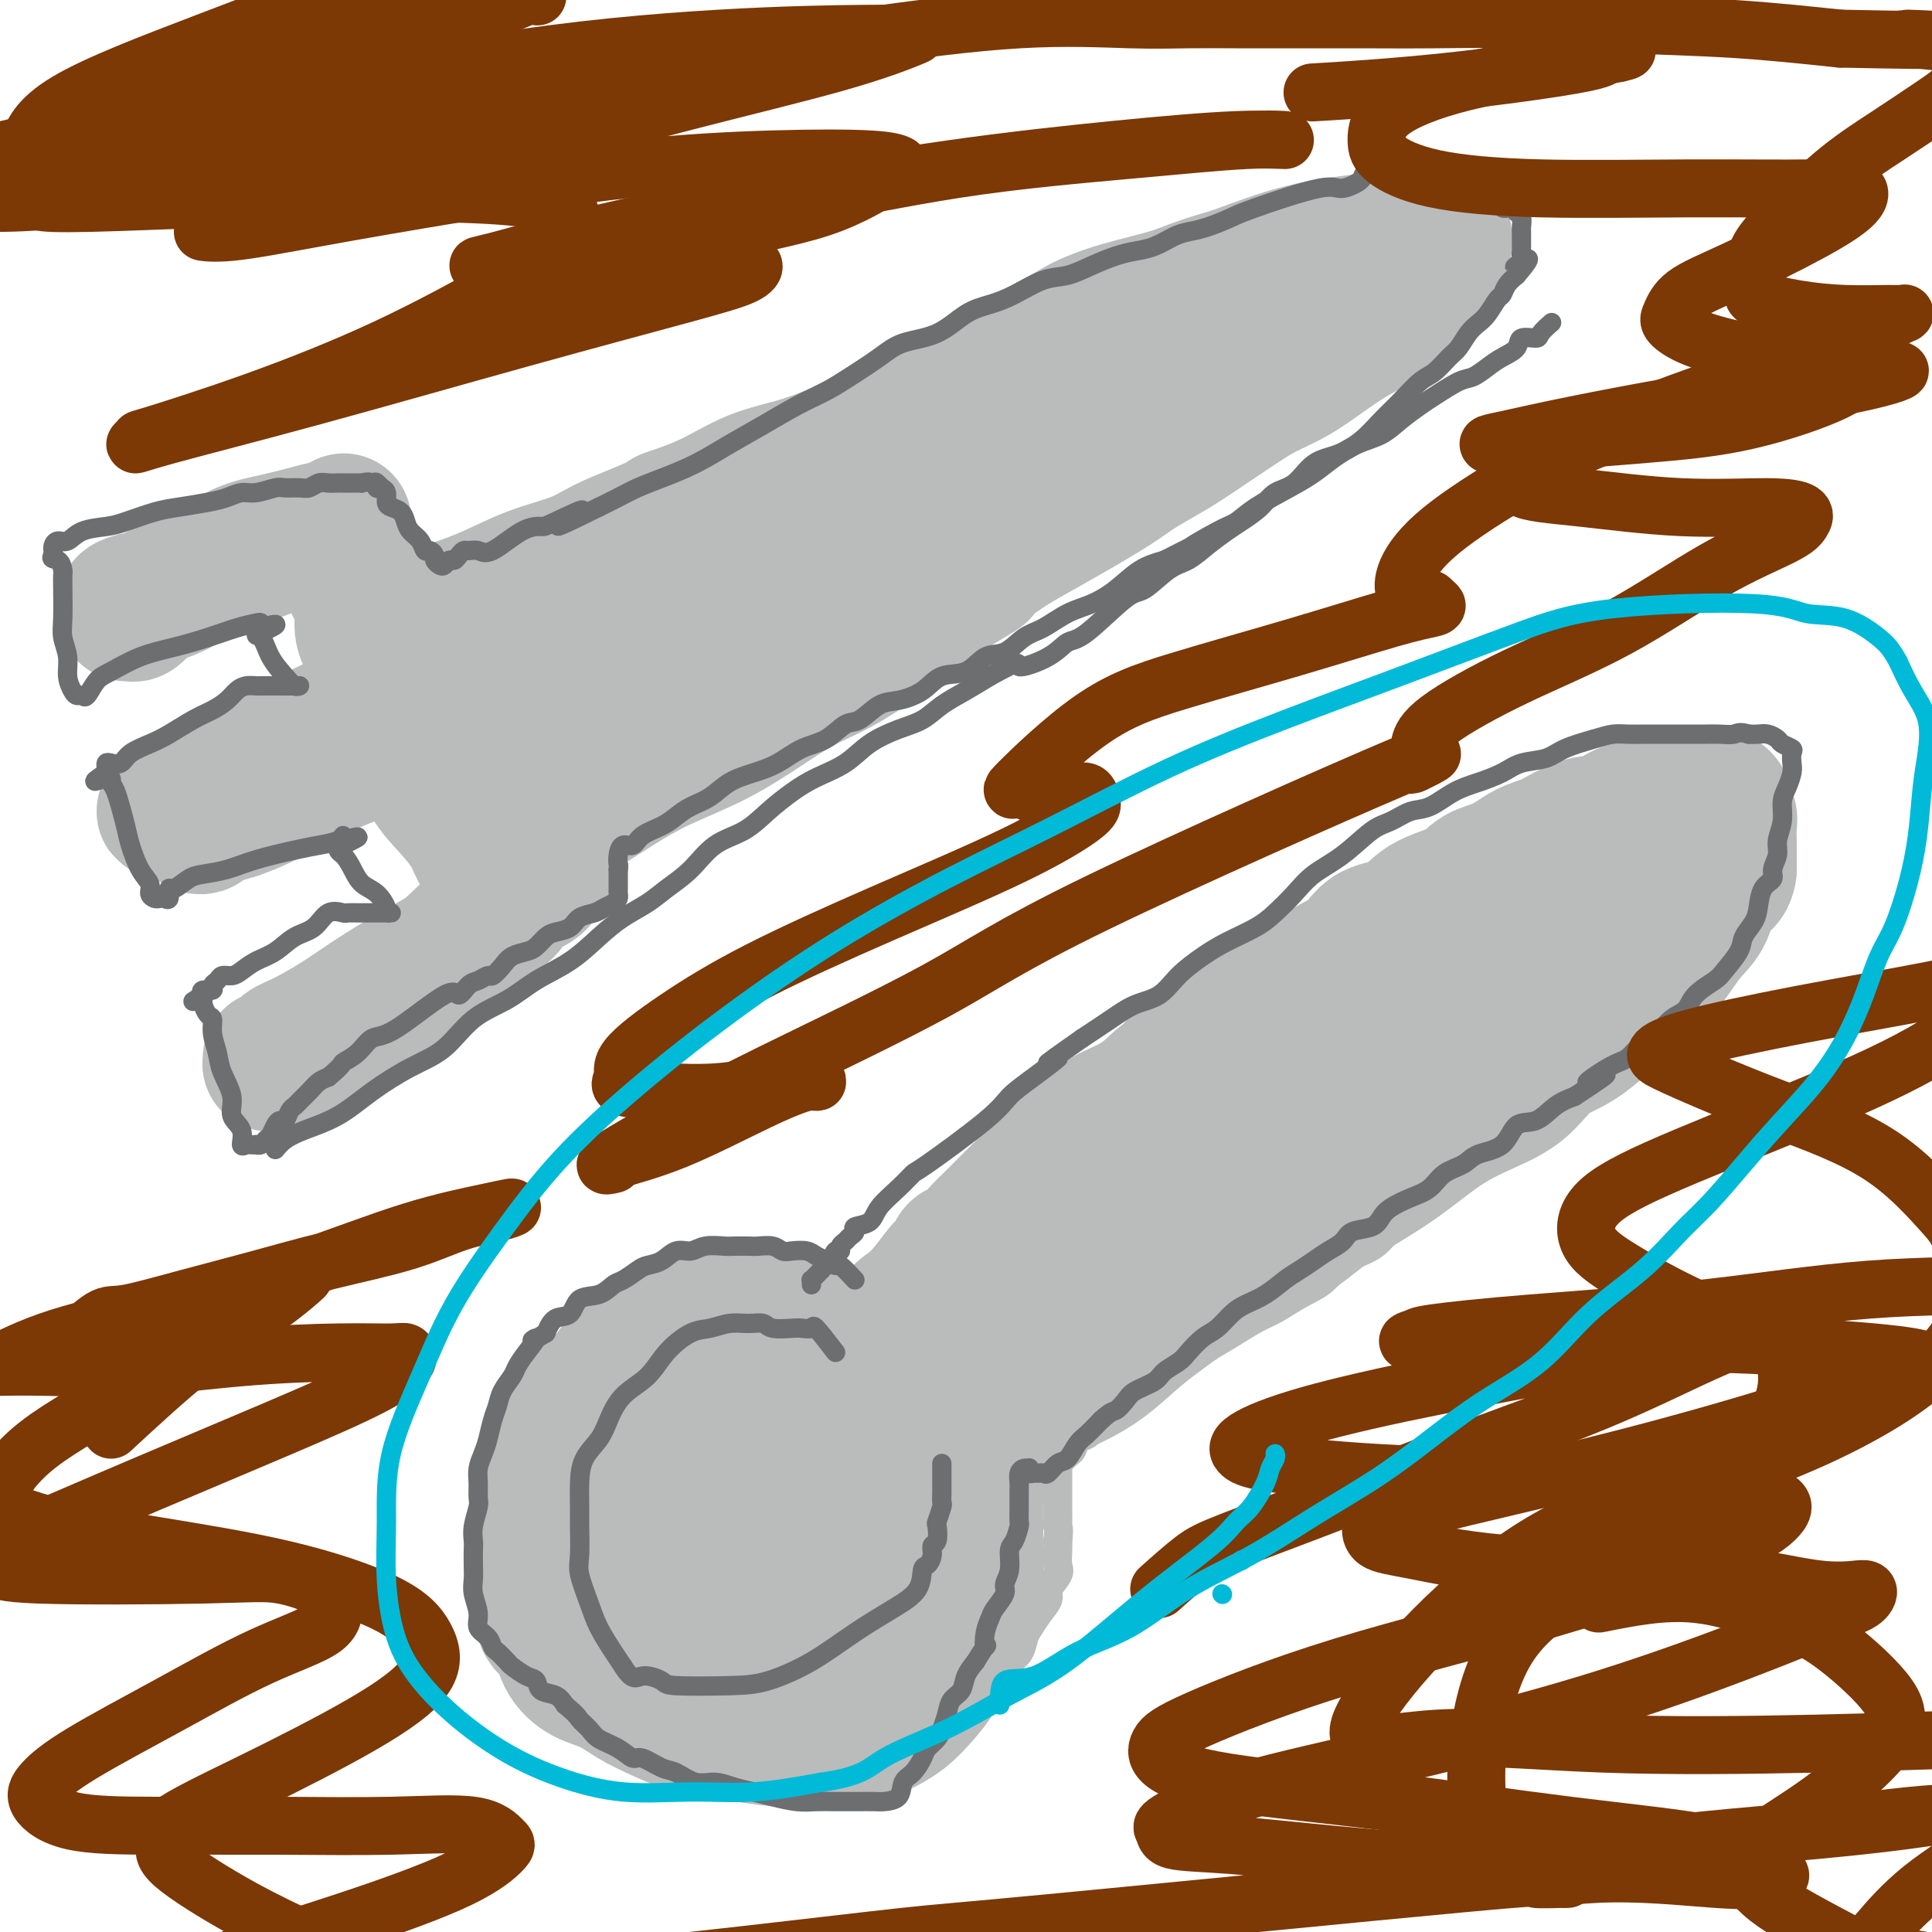 <svg viewBox='0 0 400 400' version='1.1' xmlns='http://www.w3.org/2000/svg' xmlns:xlink='http://www.w3.org/1999/xlink'><g fill='none' stroke='#BABBBB' stroke-width='6' stroke-linecap='round' stroke-linejoin='round'><path d='M164,269c-1.425,-1.691 -2.850,-3.381 -4,-4c-1.150,-0.619 -2.025,-0.166 -3,0c-0.975,0.166 -2.049,0.045 -3,0c-0.951,-0.045 -1.779,-0.014 -3,0c-1.221,0.014 -2.836,0.009 -4,0c-1.164,-0.009 -1.877,-0.024 -3,0c-1.123,0.024 -2.657,0.085 -4,0c-1.343,-0.085 -2.494,-0.317 -4,0c-1.506,0.317 -3.365,1.181 -5,2c-1.635,0.819 -3.044,1.592 -5,3c-1.956,1.408 -4.459,3.451 -6,5c-1.541,1.549 -2.121,2.604 -3,4c-0.879,1.396 -2.057,3.134 -3,4c-0.943,0.866 -1.652,0.859 -2,2c-0.348,1.141 -0.334,3.431 -1,5c-0.666,1.569 -2.010,2.416 -3,4c-0.990,1.584 -1.624,3.904 -2,6c-0.376,2.096 -0.493,3.966 -1,6c-0.507,2.034 -1.405,4.231 -2,6c-0.595,1.769 -0.889,3.109 -1,5c-0.111,1.891 -0.040,4.332 0,6c0.040,1.668 0.049,2.565 0,4c-0.049,1.435 -0.157,3.410 0,5c0.157,1.590 0.578,2.795 1,4'/><path d='M103,336c0.314,3.718 0.600,3.514 1,4c0.400,0.486 0.913,1.663 2,3c1.087,1.337 2.746,2.833 4,4c1.254,1.167 2.101,2.004 3,3c0.899,0.996 1.849,2.151 3,3c1.151,0.849 2.503,1.393 4,2c1.497,0.607 3.140,1.277 5,2c1.860,0.723 3.937,1.500 6,2c2.063,0.500 4.114,0.722 6,1c1.886,0.278 3.608,0.610 6,1c2.392,0.390 5.453,0.838 8,1c2.547,0.162 4.580,0.039 7,0c2.420,-0.039 5.227,0.005 8,0c2.773,-0.005 5.511,-0.060 8,0c2.489,0.060 4.728,0.236 7,0c2.272,-0.236 4.576,-0.885 7,-2c2.424,-1.115 4.967,-2.697 7,-4c2.033,-1.303 3.557,-2.326 5,-3c1.443,-0.674 2.807,-1.000 4,-2c1.193,-1.000 2.217,-2.676 3,-4c0.783,-1.324 1.325,-2.297 2,-3c0.675,-0.703 1.481,-1.137 2,-2c0.519,-0.863 0.750,-2.155 1,-3c0.250,-0.845 0.519,-1.241 1,-2c0.481,-0.759 1.172,-1.879 2,-3c0.828,-1.121 1.791,-2.243 2,-3c0.209,-0.757 -0.336,-1.147 0,-2c0.336,-0.853 1.554,-2.167 2,-3c0.446,-0.833 0.120,-1.186 0,-2c-0.120,-0.814 -0.034,-2.090 0,-3c0.034,-0.910 0.017,-1.455 0,-2'/><path d='M219,319c0.309,-2.508 0.083,-2.778 0,-3c-0.083,-0.222 -0.022,-0.396 0,-1c0.022,-0.604 0.006,-1.639 0,-3c-0.006,-1.361 -0.002,-3.047 0,-4c0.002,-0.953 0.000,-1.173 0,-2c-0.000,-0.827 -0.000,-2.260 0,-3c0.000,-0.740 0.000,-0.786 0,-1c-0.000,-0.214 -0.000,-0.596 0,-1c0.000,-0.404 0.000,-0.830 0,-1c-0.000,-0.170 -0.000,-0.085 0,0'/><path d='M156,260c1.736,1.625 3.472,3.250 4,4c0.528,0.750 -0.153,0.623 0,1c0.153,0.377 1.141,1.256 2,2c0.859,0.744 1.588,1.352 2,2c0.412,0.648 0.506,1.336 1,2c0.494,0.664 1.389,1.303 2,2c0.611,0.697 0.938,1.452 1,2c0.062,0.548 -0.141,0.888 0,1c0.141,0.112 0.626,-0.006 1,0c0.374,0.006 0.636,0.136 1,0c0.364,-0.136 0.830,-0.536 1,-1c0.170,-0.464 0.046,-0.990 0,-1c-0.046,-0.010 -0.012,0.497 0,1c0.012,0.503 0.004,1.001 0,1c-0.004,-0.001 -0.002,-0.500 0,-1'/><path d='M171,275c0.422,-0.493 -0.024,-1.227 0,-2c0.024,-0.773 0.519,-1.585 1,-2c0.481,-0.415 0.947,-0.432 1,-1c0.053,-0.568 -0.307,-1.685 0,-2c0.307,-0.315 1.281,0.173 2,0c0.719,-0.173 1.182,-1.008 2,-2c0.818,-0.992 1.990,-2.142 3,-3c1.010,-0.858 1.859,-1.423 3,-2c1.141,-0.577 2.575,-1.164 4,-2c1.425,-0.836 2.842,-1.920 4,-3c1.158,-1.080 2.056,-2.157 3,-3c0.944,-0.843 1.933,-1.451 3,-2c1.067,-0.549 2.211,-1.038 3,-2c0.789,-0.962 1.224,-2.397 2,-3c0.776,-0.603 1.892,-0.373 3,-1c1.108,-0.627 2.207,-2.111 3,-3c0.793,-0.889 1.279,-1.183 2,-2c0.721,-0.817 1.676,-2.157 3,-3c1.324,-0.843 3.015,-1.188 4,-2c0.985,-0.812 1.263,-2.089 2,-3c0.737,-0.911 1.933,-1.455 3,-2c1.067,-0.545 2.004,-1.089 3,-2c0.996,-0.911 2.052,-2.187 3,-3c0.948,-0.813 1.790,-1.162 3,-2c1.210,-0.838 2.788,-2.167 4,-3c1.212,-0.833 2.057,-1.172 3,-2c0.943,-0.828 1.985,-2.144 3,-3c1.015,-0.856 2.004,-1.250 3,-2c0.996,-0.750 1.999,-1.856 3,-3c1.001,-1.144 2.000,-2.327 3,-3c1.000,-0.673 2.000,-0.837 3,-1'/><path d='M253,206c13.102,-10.409 5.859,-5.433 4,-4c-1.859,1.433 1.668,-0.679 4,-2c2.332,-1.321 3.469,-1.853 5,-3c1.531,-1.147 3.455,-2.911 5,-4c1.545,-1.089 2.709,-1.503 4,-2c1.291,-0.497 2.708,-1.078 4,-2c1.292,-0.922 2.458,-2.186 4,-3c1.542,-0.814 3.458,-1.178 5,-2c1.542,-0.822 2.709,-2.103 4,-3c1.291,-0.897 2.707,-1.410 4,-2c1.293,-0.590 2.464,-1.257 4,-2c1.536,-0.743 3.438,-1.564 5,-2c1.562,-0.436 2.783,-0.489 4,-1c1.217,-0.511 2.428,-1.481 4,-2c1.572,-0.519 3.504,-0.587 5,-1c1.496,-0.413 2.555,-1.171 4,-2c1.445,-0.829 3.275,-1.729 5,-2c1.725,-0.271 3.346,0.085 5,0c1.654,-0.085 3.343,-0.613 5,-1c1.657,-0.387 3.284,-0.634 5,-1c1.716,-0.366 3.520,-0.853 5,-1c1.480,-0.147 2.634,0.045 4,0c1.366,-0.045 2.944,-0.329 4,0c1.056,0.329 1.589,1.269 2,2c0.411,0.731 0.698,1.251 1,2c0.302,0.749 0.617,1.726 1,3c0.383,1.274 0.832,2.844 1,4c0.168,1.156 0.055,1.897 0,3c-0.055,1.103 -0.053,2.566 0,4c0.053,1.434 0.158,2.838 0,4c-0.158,1.162 -0.579,2.081 -1,3'/><path d='M359,189c-0.547,2.880 -1.416,3.079 -2,4c-0.584,0.921 -0.884,2.564 -1,4c-0.116,1.436 -0.047,2.664 -1,4c-0.953,1.336 -2.926,2.781 -4,4c-1.074,1.219 -1.248,2.212 -2,3c-0.752,0.788 -2.081,1.370 -3,2c-0.919,0.630 -1.427,1.308 -2,2c-0.573,0.692 -1.210,1.396 -2,2c-0.790,0.604 -1.733,1.107 -3,2c-1.267,0.893 -2.859,2.177 -4,3c-1.141,0.823 -1.833,1.184 -3,2c-1.167,0.816 -2.810,2.087 -4,3c-1.190,0.913 -1.926,1.467 -3,2c-1.074,0.533 -2.485,1.044 -4,2c-1.515,0.956 -3.135,2.355 -5,4c-1.865,1.645 -3.976,3.534 -6,5c-2.024,1.466 -3.960,2.507 -6,4c-2.040,1.493 -4.184,3.437 -6,5c-1.816,1.563 -3.303,2.743 -5,4c-1.697,1.257 -3.604,2.590 -5,4c-1.396,1.410 -2.281,2.895 -4,4c-1.719,1.105 -4.272,1.828 -6,3c-1.728,1.172 -2.631,2.792 -4,4c-1.369,1.208 -3.203,2.004 -5,3c-1.797,0.996 -3.558,2.191 -5,3c-1.442,0.809 -2.566,1.232 -4,2c-1.434,0.768 -3.177,1.883 -5,3c-1.823,1.117 -3.726,2.238 -5,3c-1.274,0.762 -1.920,1.167 -3,2c-1.080,0.833 -2.594,2.095 -4,3c-1.406,0.905 -2.703,1.452 -4,2'/><path d='M239,286c-5.938,3.836 -3.282,2.925 -3,3c0.282,0.075 -1.811,1.138 -3,2c-1.189,0.862 -1.474,1.525 -2,2c-0.526,0.475 -1.293,0.761 -2,1c-0.707,0.239 -1.354,0.430 -2,1c-0.646,0.570 -1.291,1.520 -2,2c-0.709,0.480 -1.481,0.492 -2,1c-0.519,0.508 -0.784,1.512 -1,2c-0.216,0.488 -0.384,0.460 -1,1c-0.616,0.540 -1.682,1.647 -2,2c-0.318,0.353 0.111,-0.050 0,0c-0.111,0.050 -0.761,0.552 -1,1c-0.239,0.448 -0.068,0.842 0,1c0.068,0.158 0.034,0.079 0,0'/></g>
<g fill='none' stroke='#BABBBB' stroke-width='28' stroke-linecap='round' stroke-linejoin='round'><path d='M180,285c-1.869,-3.323 -3.738,-6.645 -5,-8c-1.262,-1.355 -1.916,-0.741 -3,-1c-1.084,-0.259 -2.597,-1.390 -4,-2c-1.403,-0.610 -2.695,-0.699 -4,-1c-1.305,-0.301 -2.622,-0.813 -4,-1c-1.378,-0.187 -2.816,-0.047 -4,0c-1.184,0.047 -2.113,0.002 -3,0c-0.887,-0.002 -1.731,0.041 -3,0c-1.269,-0.041 -2.964,-0.164 -4,0c-1.036,0.164 -1.414,0.616 -2,1c-0.586,0.384 -1.382,0.701 -2,1c-0.618,0.299 -1.060,0.578 -2,1c-0.940,0.422 -2.378,0.985 -4,2c-1.622,1.015 -3.427,2.483 -5,4c-1.573,1.517 -2.915,3.083 -4,4c-1.085,0.917 -1.915,1.185 -3,2c-1.085,0.815 -2.427,2.177 -3,3c-0.573,0.823 -0.377,1.108 -1,2c-0.623,0.892 -2.066,2.393 -3,4c-0.934,1.607 -1.360,3.320 -2,5c-0.640,1.680 -1.493,3.326 -2,5c-0.507,1.674 -0.669,3.377 -1,5c-0.331,1.623 -0.831,3.167 -1,5c-0.169,1.833 -0.007,3.955 0,6c0.007,2.045 -0.141,4.013 0,6c0.141,1.987 0.570,3.994 1,6'/><path d='M112,334c0.761,3.446 2.162,3.062 3,4c0.838,0.938 1.113,3.198 2,5c0.887,1.802 2.387,3.145 4,4c1.613,0.855 3.338,1.223 5,2c1.662,0.777 3.260,1.963 5,3c1.740,1.037 3.622,1.924 6,3c2.378,1.076 5.254,2.342 8,3c2.746,0.658 5.363,0.707 8,1c2.637,0.293 5.293,0.831 8,1c2.707,0.169 5.466,-0.029 8,0c2.534,0.029 4.843,0.287 7,0c2.157,-0.287 4.162,-1.118 6,-2c1.838,-0.882 3.508,-1.815 5,-3c1.492,-1.185 2.805,-2.623 4,-4c1.195,-1.377 2.270,-2.693 3,-4c0.730,-1.307 1.113,-2.604 2,-4c0.887,-1.396 2.276,-2.890 3,-4c0.724,-1.110 0.783,-1.836 1,-3c0.217,-1.164 0.594,-2.767 1,-4c0.406,-1.233 0.842,-2.097 1,-4c0.158,-1.903 0.039,-4.845 0,-7c-0.039,-2.155 0.002,-3.523 0,-5c-0.002,-1.477 -0.048,-3.062 0,-5c0.048,-1.938 0.189,-4.229 0,-6c-0.189,-1.771 -0.709,-3.020 -1,-4c-0.291,-0.980 -0.353,-1.690 -1,-3c-0.647,-1.310 -1.881,-3.221 -3,-4c-1.119,-0.779 -2.125,-0.425 -3,-1c-0.875,-0.575 -1.620,-2.078 -3,-3c-1.380,-0.922 -3.394,-1.263 -5,-2c-1.606,-0.737 -2.803,-1.868 -4,-3'/><path d='M182,285c-3.297,-1.405 -4.038,-0.419 -6,0c-1.962,0.419 -5.143,0.270 -8,0c-2.857,-0.270 -5.388,-0.661 -8,0c-2.612,0.661 -5.305,2.373 -8,4c-2.695,1.627 -5.390,3.169 -8,5c-2.610,1.831 -5.133,3.952 -7,6c-1.867,2.048 -3.078,4.023 -4,6c-0.922,1.977 -1.555,3.955 -2,6c-0.445,2.045 -0.703,4.158 -1,6c-0.297,1.842 -0.634,3.415 0,5c0.634,1.585 2.237,3.182 4,5c1.763,1.818 3.685,3.858 6,5c2.315,1.142 5.023,1.388 8,2c2.977,0.612 6.224,1.592 10,2c3.776,0.408 8.083,0.246 12,0c3.917,-0.246 7.445,-0.575 10,-1c2.555,-0.425 4.138,-0.946 5,-2c0.862,-1.054 1.004,-2.640 1,-4c-0.004,-1.360 -0.154,-2.493 0,-4c0.154,-1.507 0.614,-3.387 0,-6c-0.614,-2.613 -2.300,-5.960 -4,-9c-1.700,-3.040 -3.413,-5.775 -5,-9c-1.587,-3.225 -3.047,-6.941 -5,-9c-1.953,-2.059 -4.398,-2.460 -6,-3c-1.602,-0.540 -2.362,-1.220 -4,0c-1.638,1.220 -4.155,4.339 -6,7c-1.845,2.661 -3.016,4.862 -5,8c-1.984,3.138 -4.779,7.212 -6,10c-1.221,2.788 -0.867,4.289 -1,6c-0.133,1.711 -0.752,3.632 0,5c0.752,1.368 2.876,2.184 5,3'/><path d='M149,329c1.902,0.694 4.157,0.927 6,1c1.843,0.073 3.274,-0.016 5,0c1.726,0.016 3.746,0.138 5,-1c1.254,-1.138 1.742,-3.536 3,-6c1.258,-2.464 3.285,-4.994 4,-7c0.715,-2.006 0.117,-3.489 0,-5c-0.117,-1.511 0.245,-3.051 0,-4c-0.245,-0.949 -1.098,-1.309 -2,-2c-0.902,-0.691 -1.852,-1.715 -3,-2c-1.148,-0.285 -2.495,0.169 -3,0c-0.505,-0.169 -0.168,-0.961 0,-2c0.168,-1.039 0.167,-2.323 0,-3c-0.167,-0.677 -0.499,-0.746 0,-2c0.499,-1.254 1.828,-3.695 4,-6c2.172,-2.305 5.188,-4.476 8,-7c2.812,-2.524 5.421,-5.402 8,-8c2.579,-2.598 5.127,-4.918 7,-7c1.873,-2.082 3.072,-3.927 4,-5c0.928,-1.073 1.585,-1.375 2,-2c0.415,-0.625 0.590,-1.574 1,-2c0.410,-0.426 1.057,-0.329 2,-1c0.943,-0.671 2.183,-2.110 3,-3c0.817,-0.890 1.210,-1.231 2,-2c0.790,-0.769 1.975,-1.966 3,-3c1.025,-1.034 1.889,-1.904 3,-3c1.111,-1.096 2.470,-2.417 4,-4c1.530,-1.583 3.230,-3.427 5,-5c1.770,-1.573 3.608,-2.875 5,-4c1.392,-1.125 2.336,-2.072 4,-3c1.664,-0.928 4.047,-1.837 6,-3c1.953,-1.163 3.477,-2.582 5,-4'/><path d='M240,224c3.947,-3.115 3.815,-3.901 5,-5c1.185,-1.099 3.689,-2.510 6,-4c2.311,-1.490 4.430,-3.060 6,-4c1.570,-0.940 2.591,-1.251 4,-2c1.409,-0.749 3.207,-1.938 5,-3c1.793,-1.062 3.582,-1.998 5,-3c1.418,-1.002 2.466,-2.071 4,-3c1.534,-0.929 3.555,-1.718 5,-3c1.445,-1.282 2.314,-3.057 4,-4c1.686,-0.943 4.190,-1.052 6,-2c1.810,-0.948 2.927,-2.733 5,-4c2.073,-1.267 5.101,-2.015 7,-3c1.899,-0.985 2.667,-2.208 4,-3c1.333,-0.792 3.231,-1.153 5,-2c1.769,-0.847 3.411,-2.181 5,-3c1.589,-0.819 3.127,-1.122 5,-2c1.873,-0.878 4.082,-2.329 6,-3c1.918,-0.671 3.546,-0.562 5,-1c1.454,-0.438 2.735,-1.424 4,-2c1.265,-0.576 2.514,-0.743 4,-1c1.486,-0.257 3.210,-0.606 5,-1c1.790,-0.394 3.647,-0.834 5,-1c1.353,-0.166 2.204,-0.056 3,0c0.796,0.056 1.538,0.060 2,0c0.462,-0.060 0.646,-0.183 1,0c0.354,0.183 0.880,0.673 1,1c0.120,0.327 -0.164,0.491 0,1c0.164,0.509 0.776,1.363 1,2c0.224,0.637 0.060,1.056 0,2c-0.060,0.944 -0.017,2.413 0,4c0.017,1.587 0.009,3.294 0,5'/><path d='M358,180c-0.288,2.976 -2.007,2.914 -3,4c-0.993,1.086 -1.258,3.318 -2,5c-0.742,1.682 -1.960,2.814 -3,4c-1.040,1.186 -1.901,2.426 -3,4c-1.099,1.574 -2.435,3.481 -4,5c-1.565,1.519 -3.359,2.650 -6,5c-2.641,2.350 -6.131,5.920 -9,8c-2.869,2.080 -5.119,2.669 -7,4c-1.881,1.331 -3.393,3.404 -5,5c-1.607,1.596 -3.309,2.715 -6,4c-2.691,1.285 -6.372,2.735 -10,5c-3.628,2.265 -7.202,5.346 -11,8c-3.798,2.654 -7.818,4.883 -11,7c-3.182,2.117 -5.524,4.122 -8,6c-2.476,1.878 -5.084,3.629 -8,5c-2.916,1.371 -6.140,2.362 -9,4c-2.860,1.638 -5.356,3.922 -8,6c-2.644,2.078 -5.437,3.949 -8,6c-2.563,2.051 -4.895,4.281 -7,6c-2.105,1.719 -3.984,2.926 -6,4c-2.016,1.074 -4.170,2.015 -6,3c-1.830,0.985 -3.338,2.015 -5,3c-1.662,0.985 -3.479,1.924 -5,3c-1.521,1.076 -2.744,2.288 -4,3c-1.256,0.712 -2.543,0.924 -4,1c-1.457,0.076 -3.084,0.014 -4,0c-0.916,-0.014 -1.121,0.018 -2,0c-0.879,-0.018 -2.431,-0.087 -3,0c-0.569,0.087 -0.153,0.331 0,0c0.153,-0.331 0.044,-1.237 0,-2c-0.044,-0.763 -0.022,-1.381 0,-2'/><path d='M191,294c0.393,-0.964 1.375,-1.374 2,-2c0.625,-0.626 0.893,-1.467 2,-3c1.107,-1.533 3.053,-3.757 5,-6c1.947,-2.243 3.895,-4.504 6,-7c2.105,-2.496 4.366,-5.228 7,-8c2.634,-2.772 5.643,-5.585 8,-8c2.357,-2.415 4.064,-4.431 6,-6c1.936,-1.569 4.100,-2.691 6,-4c1.900,-1.309 3.535,-2.805 5,-4c1.465,-1.195 2.761,-2.091 4,-3c1.239,-0.909 2.420,-1.832 4,-3c1.580,-1.168 3.559,-2.580 5,-4c1.441,-1.420 2.344,-2.848 4,-4c1.656,-1.152 4.066,-2.030 6,-3c1.934,-0.970 3.394,-2.033 5,-3c1.606,-0.967 3.359,-1.837 5,-3c1.641,-1.163 3.172,-2.618 5,-4c1.828,-1.382 3.954,-2.690 6,-4c2.046,-1.310 4.011,-2.621 6,-4c1.989,-1.379 4.001,-2.824 6,-4c1.999,-1.176 3.983,-2.082 6,-3c2.017,-0.918 4.065,-1.846 6,-3c1.935,-1.154 3.755,-2.532 6,-4c2.245,-1.468 4.915,-3.027 7,-4c2.085,-0.973 3.584,-1.361 5,-2c1.416,-0.639 2.750,-1.530 4,-2c1.250,-0.470 2.415,-0.518 4,-1c1.585,-0.482 3.590,-1.397 5,-2c1.410,-0.603 2.226,-0.893 3,-1c0.774,-0.107 1.507,-0.031 2,0c0.493,0.031 0.747,0.015 1,0'/><path d='M343,185c3.838,-0.642 1.432,1.752 0,3c-1.432,1.248 -1.891,1.348 -3,2c-1.109,0.652 -2.867,1.856 -4,3c-1.133,1.144 -1.640,2.228 -3,3c-1.360,0.772 -3.574,1.231 -5,2c-1.426,0.769 -2.064,1.849 -4,3c-1.936,1.151 -5.172,2.374 -9,4c-3.828,1.626 -8.250,3.657 -13,6c-4.750,2.343 -9.828,4.999 -14,7c-4.172,2.001 -7.438,3.347 -10,5c-2.562,1.653 -4.419,3.614 -7,5c-2.581,1.386 -5.887,2.196 -9,4c-3.113,1.804 -6.033,4.602 -9,7c-2.967,2.398 -5.981,4.395 -9,7c-3.019,2.605 -6.043,5.819 -9,8c-2.957,2.181 -5.847,3.328 -8,5c-2.153,1.672 -3.569,3.867 -6,6c-2.431,2.133 -5.878,4.204 -8,6c-2.122,1.796 -2.919,3.316 -5,5c-2.081,1.684 -5.445,3.530 -8,5c-2.555,1.470 -4.301,2.563 -5,3c-0.699,0.437 -0.349,0.219 0,0'/></g>
<g fill='none' stroke='#6D6E70' stroke-width='4' stroke-linecap='round' stroke-linejoin='round'><path d='M177,265c-1.202,-1.292 -2.404,-2.585 -3,-3c-0.596,-0.415 -0.586,0.046 -1,0c-0.414,-0.046 -1.252,-0.600 -2,-1c-0.748,-0.400 -1.407,-0.647 -2,-1c-0.593,-0.353 -1.122,-0.813 -2,-1c-0.878,-0.187 -2.107,-0.103 -3,0c-0.893,0.103 -1.451,0.224 -2,0c-0.549,-0.224 -1.090,-0.792 -2,-1c-0.910,-0.208 -2.190,-0.057 -3,0c-0.810,0.057 -1.150,0.020 -2,0c-0.850,-0.020 -2.208,-0.021 -3,0c-0.792,0.021 -1.016,0.065 -2,0c-0.984,-0.065 -2.729,-0.238 -4,0c-1.271,0.238 -2.069,0.889 -3,1c-0.931,0.111 -1.997,-0.317 -3,0c-1.003,0.317 -1.945,1.379 -3,2c-1.055,0.621 -2.224,0.801 -3,1c-0.776,0.199 -1.160,0.418 -2,1c-0.840,0.582 -2.135,1.526 -3,2c-0.865,0.474 -1.299,0.479 -2,1c-0.701,0.521 -1.668,1.560 -3,2c-1.332,0.440 -3.027,0.283 -4,1c-0.973,0.717 -1.223,2.308 -2,3c-0.777,0.692 -2.079,0.483 -3,1c-0.921,0.517 -1.460,1.758 -2,3'/><path d='M113,276c-4.539,2.717 -2.386,1.010 -2,1c0.386,-0.010 -0.996,1.677 -2,3c-1.004,1.323 -1.631,2.282 -2,3c-0.369,0.718 -0.480,1.196 -1,2c-0.520,0.804 -1.448,1.933 -2,3c-0.552,1.067 -0.726,2.071 -1,3c-0.274,0.929 -0.648,1.785 -1,3c-0.352,1.215 -0.683,2.791 -1,4c-0.317,1.209 -0.620,2.051 -1,3c-0.380,0.949 -0.838,2.004 -1,3c-0.162,0.996 -0.029,1.933 0,3c0.029,1.067 -0.045,2.263 0,3c0.045,0.737 0.208,1.015 0,2c-0.208,0.985 -0.787,2.676 -1,4c-0.213,1.324 -0.058,2.282 0,3c0.058,0.718 0.020,1.196 0,2c-0.020,0.804 -0.021,1.934 0,3c0.021,1.066 0.065,2.067 0,3c-0.065,0.933 -0.238,1.798 0,3c0.238,1.202 0.889,2.741 1,4c0.111,1.259 -0.317,2.239 0,3c0.317,0.761 1.378,1.302 2,2c0.622,0.698 0.803,1.553 1,2c0.197,0.447 0.410,0.486 1,1c0.590,0.514 1.557,1.504 2,2c0.443,0.496 0.363,0.499 1,1c0.637,0.501 1.991,1.499 3,2c1.009,0.501 1.672,0.505 2,1c0.328,0.495 0.319,1.479 1,2c0.681,0.521 2.052,0.577 3,1c0.948,0.423 1.474,1.211 2,2'/><path d='M117,353c2.742,2.286 2.598,2.501 3,3c0.402,0.499 1.352,1.280 2,2c0.648,0.720 0.996,1.377 2,2c1.004,0.623 2.666,1.212 4,2c1.334,0.788 2.341,1.774 3,2c0.659,0.226 0.969,-0.308 2,0c1.031,0.308 2.782,1.459 4,2c1.218,0.541 1.904,0.474 3,1c1.096,0.526 2.602,1.646 4,2c1.398,0.354 2.688,-0.059 4,0c1.312,0.059 2.647,0.590 4,1c1.353,0.410 2.725,0.698 4,1c1.275,0.302 2.454,0.617 4,1c1.546,0.383 3.458,0.835 5,1c1.542,0.165 2.715,0.045 4,0c1.285,-0.045 2.681,-0.013 4,0c1.319,0.013 2.562,0.008 4,0c1.438,-0.008 3.070,-0.017 4,0c0.930,0.017 1.156,0.062 2,0c0.844,-0.062 2.305,-0.229 3,-1c0.695,-0.771 0.624,-2.146 1,-3c0.376,-0.854 1.200,-1.187 2,-2c0.800,-0.813 1.577,-2.107 2,-3c0.423,-0.893 0.494,-1.384 1,-2c0.506,-0.616 1.449,-1.358 2,-2c0.551,-0.642 0.710,-1.186 1,-2c0.290,-0.814 0.710,-1.898 1,-3c0.290,-1.102 0.449,-2.223 1,-3c0.551,-0.777 1.495,-1.209 2,-2c0.505,-0.791 0.573,-1.940 1,-3c0.427,-1.060 1.214,-2.030 2,-3'/><path d='M202,344c2.943,-4.872 2.299,-3.053 2,-3c-0.299,0.053 -0.253,-1.662 0,-3c0.253,-1.338 0.713,-2.299 1,-3c0.287,-0.701 0.402,-1.140 1,-2c0.598,-0.860 1.680,-2.140 2,-3c0.320,-0.860 -0.121,-1.299 0,-2c0.121,-0.701 0.803,-1.664 1,-3c0.197,-1.336 -0.091,-3.046 0,-4c0.091,-0.954 0.560,-1.151 1,-2c0.440,-0.849 0.850,-2.349 1,-3c0.150,-0.651 0.039,-0.454 0,-1c-0.039,-0.546 -0.008,-1.835 0,-3c0.008,-1.165 -0.008,-2.207 0,-3c0.008,-0.793 0.041,-1.338 0,-2c-0.041,-0.662 -0.155,-1.442 0,-2c0.155,-0.558 0.581,-0.896 1,-1c0.419,-0.104 0.833,0.025 1,0c0.167,-0.025 0.086,-0.203 0,0c-0.086,0.203 -0.179,0.788 0,1c0.179,0.212 0.628,0.049 1,0c0.372,-0.049 0.666,0.014 1,0c0.334,-0.014 0.709,-0.105 1,0c0.291,0.105 0.500,0.405 1,0c0.500,-0.405 1.291,-1.515 2,-2c0.709,-0.485 1.334,-0.347 2,-1c0.666,-0.653 1.372,-2.099 2,-3c0.628,-0.901 1.180,-1.257 2,-2c0.820,-0.743 1.910,-1.871 3,-3'/><path d='M228,294c2.276,-2.059 2.467,-1.706 3,-2c0.533,-0.294 1.406,-1.234 2,-2c0.594,-0.766 0.907,-1.359 2,-2c1.093,-0.641 2.967,-1.331 4,-2c1.033,-0.669 1.224,-1.319 2,-2c0.776,-0.681 2.136,-1.393 3,-2c0.864,-0.607 1.231,-1.107 2,-2c0.769,-0.893 1.941,-2.178 3,-3c1.059,-0.822 2.006,-1.183 3,-2c0.994,-0.817 2.037,-2.092 3,-3c0.963,-0.908 1.847,-1.451 3,-2c1.153,-0.549 2.577,-1.106 4,-2c1.423,-0.894 2.847,-2.126 4,-3c1.153,-0.874 2.036,-1.390 3,-2c0.964,-0.610 2.009,-1.314 3,-2c0.991,-0.686 1.928,-1.353 3,-2c1.072,-0.647 2.277,-1.276 3,-2c0.723,-0.724 0.962,-1.545 2,-2c1.038,-0.455 2.876,-0.543 4,-1c1.124,-0.457 1.535,-1.281 2,-2c0.465,-0.719 0.985,-1.333 2,-2c1.015,-0.667 2.524,-1.387 4,-2c1.476,-0.613 2.920,-1.121 4,-2c1.080,-0.879 1.796,-2.131 3,-3c1.204,-0.869 2.895,-1.355 4,-2c1.105,-0.645 1.625,-1.451 3,-2c1.375,-0.549 3.606,-0.843 5,-2c1.394,-1.157 1.951,-3.176 3,-4c1.049,-0.824 2.590,-0.453 4,-1c1.410,-0.547 2.689,-2.014 4,-3c1.311,-0.986 2.656,-1.493 4,-2'/><path d='M326,227c11.475,-7.480 4.663,-3.680 3,-3c-1.663,0.680 1.822,-1.761 4,-3c2.178,-1.239 3.049,-1.276 4,-2c0.951,-0.724 1.982,-2.136 3,-3c1.018,-0.864 2.024,-1.180 3,-2c0.976,-0.820 1.923,-2.143 3,-3c1.077,-0.857 2.285,-1.247 3,-2c0.715,-0.753 0.936,-1.867 2,-3c1.064,-1.133 2.971,-2.285 4,-3c1.029,-0.715 1.179,-0.994 2,-2c0.821,-1.006 2.313,-2.738 3,-4c0.687,-1.262 0.570,-2.053 1,-3c0.430,-0.947 1.406,-2.049 2,-3c0.594,-0.951 0.804,-1.753 1,-3c0.196,-1.247 0.377,-2.941 1,-4c0.623,-1.059 1.688,-1.483 2,-2c0.312,-0.517 -0.127,-1.128 0,-2c0.127,-0.872 0.821,-2.004 1,-3c0.179,-0.996 -0.159,-1.856 0,-3c0.159,-1.144 0.813,-2.571 1,-4c0.187,-1.429 -0.094,-2.859 0,-4c0.094,-1.141 0.563,-1.993 1,-3c0.437,-1.007 0.842,-2.168 1,-3c0.158,-0.832 0.068,-1.336 0,-2c-0.068,-0.664 -0.115,-1.488 0,-2c0.115,-0.512 0.393,-0.712 0,-1c-0.393,-0.288 -1.456,-0.666 -2,-1c-0.544,-0.334 -0.568,-0.626 -1,-1c-0.432,-0.374 -1.270,-0.832 -2,-1c-0.730,-0.168 -1.351,-0.048 -2,0c-0.649,0.048 -1.324,0.024 -2,0'/><path d='M362,152c-1.925,-0.619 -2.237,-0.166 -3,0c-0.763,0.166 -1.978,0.044 -3,0c-1.022,-0.044 -1.852,-0.012 -3,0c-1.148,0.012 -2.614,0.003 -4,0c-1.386,-0.003 -2.693,0.002 -4,0c-1.307,-0.002 -2.615,-0.009 -4,0c-1.385,0.009 -2.847,0.034 -4,0c-1.153,-0.034 -1.995,-0.126 -3,0c-1.005,0.126 -2.171,0.470 -4,1c-1.829,0.530 -4.319,1.244 -6,2c-1.681,0.756 -2.552,1.552 -4,2c-1.448,0.448 -3.472,0.548 -5,1c-1.528,0.452 -2.561,1.258 -4,2c-1.439,0.742 -3.284,1.421 -5,2c-1.716,0.579 -3.304,1.059 -5,2c-1.696,0.941 -3.501,2.345 -5,3c-1.499,0.655 -2.690,0.562 -4,1c-1.310,0.438 -2.737,1.407 -4,2c-1.263,0.593 -2.361,0.809 -4,2c-1.639,1.191 -3.819,3.358 -6,5c-2.181,1.642 -4.365,2.761 -6,4c-1.635,1.239 -2.722,2.599 -4,4c-1.278,1.401 -2.747,2.842 -4,4c-1.253,1.158 -2.291,2.033 -4,3c-1.709,0.967 -4.091,2.026 -6,3c-1.909,0.974 -3.345,1.863 -5,3c-1.655,1.137 -3.529,2.523 -5,4c-1.471,1.477 -2.539,3.045 -4,4c-1.461,0.955 -3.317,1.295 -5,2c-1.683,0.705 -3.195,1.773 -5,3c-1.805,1.227 -3.902,2.614 -6,4'/><path d='M224,215c-11.421,7.987 -5.975,4.456 -5,4c0.975,-0.456 -2.521,2.163 -5,4c-2.479,1.837 -3.940,2.893 -5,4c-1.060,1.107 -1.720,2.267 -5,5c-3.280,2.733 -9.181,7.040 -12,9c-2.819,1.960 -2.557,1.572 -3,2c-0.443,0.428 -1.592,1.673 -3,3c-1.408,1.327 -3.074,2.737 -4,4c-0.926,1.263 -1.112,2.380 -2,3c-0.888,0.620 -2.476,0.743 -3,1c-0.524,0.257 0.018,0.647 0,1c-0.018,0.353 -0.596,0.667 -1,1c-0.404,0.333 -0.633,0.684 -1,1c-0.367,0.316 -0.872,0.595 -1,1c-0.128,0.405 0.120,0.935 0,1c-0.120,0.065 -0.609,-0.334 -1,0c-0.391,0.334 -0.683,1.400 -1,2c-0.317,0.600 -0.659,0.734 -1,1c-0.341,0.266 -0.680,0.663 -1,1c-0.320,0.337 -0.622,0.612 -1,1c-0.378,0.388 -0.833,0.887 -1,1c-0.167,0.113 -0.045,-0.162 0,0c0.045,0.162 0.013,0.761 0,1c-0.013,0.239 -0.006,0.120 0,0'/><path d='M173,280c-1.630,-2.113 -3.259,-4.225 -4,-5c-0.741,-0.775 -0.592,-0.211 -1,0c-0.408,0.211 -1.371,0.071 -2,0c-0.629,-0.071 -0.923,-0.073 -2,0c-1.077,0.073 -2.938,0.219 -4,0c-1.062,-0.219 -1.325,-0.804 -2,-1c-0.675,-0.196 -1.762,-0.003 -3,0c-1.238,0.003 -2.626,-0.183 -4,0c-1.374,0.183 -2.734,0.736 -4,1c-1.266,0.264 -2.436,0.240 -4,1c-1.564,0.760 -3.520,2.303 -5,4c-1.480,1.697 -2.484,3.548 -4,5c-1.516,1.452 -3.545,2.505 -5,4c-1.455,1.495 -2.337,3.432 -3,5c-0.663,1.568 -1.106,2.766 -2,4c-0.894,1.234 -2.239,2.505 -3,4c-0.761,1.495 -0.938,3.216 -1,5c-0.062,1.784 -0.011,3.631 0,5c0.011,1.369 -0.020,2.258 0,4c0.020,1.742 0.092,4.336 0,6c-0.092,1.664 -0.348,2.399 0,4c0.348,1.601 1.299,4.068 2,6c0.701,1.932 1.150,3.328 2,5c0.850,1.672 2.100,3.621 3,5c0.900,1.379 1.450,2.190 2,3'/><path d='M129,345c2.064,3.348 2.722,2.216 4,2c1.278,-0.216 3.174,0.482 4,1c0.826,0.518 0.581,0.856 3,1c2.419,0.144 7.503,0.093 11,0c3.497,-0.093 5.406,-0.229 8,-1c2.594,-0.771 5.871,-2.179 9,-4c3.129,-1.821 6.109,-4.056 9,-6c2.891,-1.944 5.693,-3.598 8,-5c2.307,-1.402 4.120,-2.551 5,-4c0.880,-1.449 0.828,-3.198 1,-4c0.172,-0.802 0.568,-0.657 1,-1c0.432,-0.343 0.899,-1.175 1,-2c0.101,-0.825 -0.165,-1.643 0,-2c0.165,-0.357 0.762,-0.252 1,-1c0.238,-0.748 0.116,-2.350 0,-3c-0.116,-0.650 -0.227,-0.350 0,-1c0.227,-0.650 0.793,-2.250 1,-3c0.207,-0.750 0.055,-0.649 0,-1c-0.055,-0.351 -0.015,-1.155 0,-2c0.015,-0.845 0.004,-1.732 0,-2c-0.004,-0.268 -0.001,0.082 0,0c0.001,-0.082 0.000,-0.597 0,-1c-0.000,-0.403 -0.000,-0.696 0,-1c0.000,-0.304 0.000,-0.620 0,-1c-0.000,-0.380 -0.000,-0.823 0,-1c0.000,-0.177 0.000,-0.089 0,0'/></g>
<g fill='none' stroke='#BABBBB' stroke-width='28' stroke-linecap='round' stroke-linejoin='round'><path d='M99,164c2.216,-0.592 4.433,-1.184 6,-2c1.567,-0.816 2.485,-1.854 4,-3c1.515,-1.146 3.627,-2.398 6,-4c2.373,-1.602 5.008,-3.553 8,-6c2.992,-2.447 6.340,-5.391 10,-8c3.660,-2.609 7.632,-4.884 11,-7c3.368,-2.116 6.133,-4.074 9,-6c2.867,-1.926 5.835,-3.820 9,-6c3.165,-2.180 6.526,-4.645 10,-7c3.474,-2.355 7.061,-4.601 11,-7c3.939,-2.399 8.232,-4.951 12,-7c3.768,-2.049 7.012,-3.594 10,-5c2.988,-1.406 5.718,-2.672 8,-4c2.282,-1.328 4.114,-2.719 6,-4c1.886,-1.281 3.826,-2.454 6,-4c2.174,-1.546 4.582,-3.466 7,-5c2.418,-1.534 4.846,-2.683 7,-4c2.154,-1.317 4.032,-2.804 6,-4c1.968,-1.196 4.025,-2.103 6,-3c1.975,-0.897 3.868,-1.785 6,-3c2.132,-1.215 4.502,-2.756 7,-4c2.498,-1.244 5.123,-2.189 7,-3c1.877,-0.811 3.005,-1.488 4,-2c0.995,-0.512 1.856,-0.861 2,-1c0.144,-0.139 -0.428,-0.070 -1,0'/><path d='M276,55c14.257,-8.161 3.398,-2.064 -1,0c-4.398,2.064 -2.337,0.095 -2,0c0.337,-0.095 -1.051,1.685 -2,2c-0.949,0.315 -1.461,-0.835 -4,0c-2.539,0.835 -7.107,3.654 -11,6c-3.893,2.346 -7.112,4.220 -11,6c-3.888,1.780 -8.445,3.465 -13,6c-4.555,2.535 -9.109,5.919 -13,8c-3.891,2.081 -7.118,2.858 -10,4c-2.882,1.142 -5.419,2.647 -8,4c-2.581,1.353 -5.208,2.553 -8,4c-2.792,1.447 -5.751,3.140 -9,5c-3.249,1.860 -6.789,3.886 -10,6c-3.211,2.114 -6.095,4.317 -9,6c-2.905,1.683 -5.832,2.845 -8,4c-2.168,1.155 -3.576,2.303 -6,4c-2.424,1.697 -5.863,3.942 -9,6c-3.137,2.058 -5.973,3.930 -9,6c-3.027,2.070 -6.246,4.340 -9,6c-2.754,1.660 -5.042,2.711 -7,4c-1.958,1.289 -3.586,2.818 -5,4c-1.414,1.182 -2.614,2.018 -4,3c-1.386,0.982 -2.959,2.108 -4,3c-1.041,0.892 -1.549,1.548 -2,2c-0.451,0.452 -0.843,0.701 -1,1c-0.157,0.299 -0.078,0.650 0,1'/><path d='M101,156c-2.431,2.335 -0.509,1.172 0,1c0.509,-0.172 -0.396,0.647 -1,1c-0.604,0.353 -0.908,0.241 -1,0c-0.092,-0.241 0.028,-0.611 0,-1c-0.028,-0.389 -0.203,-0.798 0,-1c0.203,-0.202 0.783,-0.198 1,0c0.217,0.198 0.070,0.589 0,1c-0.070,0.411 -0.061,0.842 0,1c0.061,0.158 0.176,0.042 0,0c-0.176,-0.042 -0.642,-0.011 -1,0c-0.358,0.011 -0.607,0.003 -1,0c-0.393,-0.003 -0.930,-0.001 -1,0c-0.070,0.001 0.327,0.000 0,0c-0.327,-0.000 -1.379,-0.000 -2,0c-0.621,0.000 -0.810,0.000 -1,0'/><path d='M94,158c-1.273,0.112 -0.956,-0.608 -1,-1c-0.044,-0.392 -0.449,-0.457 -1,-1c-0.551,-0.543 -1.247,-1.564 -2,-2c-0.753,-0.436 -1.564,-0.288 -2,-1c-0.436,-0.712 -0.499,-2.285 -1,-3c-0.501,-0.715 -1.442,-0.573 -2,-1c-0.558,-0.427 -0.735,-1.423 -1,-2c-0.265,-0.577 -0.620,-0.735 -1,-1c-0.380,-0.265 -0.785,-0.638 -1,0c-0.215,0.638 -0.239,2.287 0,3c0.239,0.713 0.741,0.489 1,1c0.259,0.511 0.275,1.756 1,3c0.725,1.244 2.158,2.485 3,4c0.842,1.515 1.094,3.302 2,5c0.906,1.698 2.467,3.308 4,5c1.533,1.692 3.039,3.468 4,5c0.961,1.532 1.379,2.822 2,4c0.621,1.178 1.447,2.244 2,3c0.553,0.756 0.835,1.203 1,1c0.165,-0.203 0.214,-1.057 0,-2c-0.214,-0.943 -0.690,-1.974 -1,-3c-0.310,-1.026 -0.454,-2.048 -1,-3c-0.546,-0.952 -1.493,-1.833 -2,-3c-0.507,-1.167 -0.573,-2.619 -1,-4c-0.427,-1.381 -1.213,-2.690 -2,-4'/><path d='M95,161c-1.346,-3.243 -1.711,-2.350 -2,-3c-0.289,-0.650 -0.502,-2.842 -1,-4c-0.498,-1.158 -1.281,-1.281 -2,-2c-0.719,-0.719 -1.375,-2.035 -2,-3c-0.625,-0.965 -1.220,-1.578 -2,-2c-0.780,-0.422 -1.746,-0.651 -2,-1c-0.254,-0.349 0.202,-0.816 0,-1c-0.202,-0.184 -1.062,-0.083 -2,0c-0.938,0.083 -1.952,0.150 -2,0c-0.048,-0.150 0.872,-0.516 0,0c-0.872,0.516 -3.535,1.912 -6,3c-2.465,1.088 -4.731,1.866 -7,3c-2.269,1.134 -4.540,2.623 -7,4c-2.460,1.377 -5.109,2.642 -8,4c-2.891,1.358 -6.025,2.810 -8,4c-1.975,1.190 -2.792,2.119 -4,3c-1.208,0.881 -2.807,1.714 -4,2c-1.193,0.286 -1.980,0.025 -2,0c-0.020,-0.025 0.725,0.186 1,0c0.275,-0.186 0.078,-0.767 0,-1c-0.078,-0.233 -0.039,-0.116 0,0'/><path d='M107,185c-0.268,0.493 -0.535,0.985 -2,2c-1.465,1.015 -4.127,2.552 -7,5c-2.873,2.448 -5.957,5.806 -10,9c-4.043,3.194 -9.046,6.225 -13,9c-3.954,2.775 -6.861,5.295 -10,7c-3.139,1.705 -6.510,2.594 -8,3c-1.490,0.406 -1.098,0.329 -1,0c0.098,-0.329 -0.099,-0.909 0,-1c0.099,-0.091 0.494,0.308 1,0c0.506,-0.308 1.123,-1.324 2,-2c0.877,-0.676 2.014,-1.012 4,-2c1.986,-0.988 4.821,-2.627 7,-4c2.179,-1.373 3.702,-2.478 6,-4c2.298,-1.522 5.372,-3.460 8,-5c2.628,-1.540 4.810,-2.682 7,-4c2.190,-1.318 4.390,-2.813 6,-4c1.610,-1.187 2.631,-2.067 4,-3c1.369,-0.933 3.085,-1.920 4,-3c0.915,-1.080 1.030,-2.254 2,-3c0.970,-0.746 2.796,-1.066 4,-2c1.204,-0.934 1.786,-2.482 2,-3c0.214,-0.518 0.061,-0.005 0,0c-0.061,0.005 -0.031,-0.497 0,-1'/><path d='M113,179c2.584,-2.588 1.044,-1.556 0,-1c-1.044,0.556 -1.592,0.638 -2,0c-0.408,-0.638 -0.677,-1.994 -1,-3c-0.323,-1.006 -0.701,-1.661 -2,-3c-1.299,-1.339 -3.519,-3.360 -5,-5c-1.481,-1.640 -2.222,-2.898 -3,-4c-0.778,-1.102 -1.593,-2.047 -3,-3c-1.407,-0.953 -3.408,-1.915 -5,-3c-1.592,-1.085 -2.777,-2.292 -4,-3c-1.223,-0.708 -2.483,-0.916 -3,-1c-0.517,-0.084 -0.291,-0.042 -1,0c-0.709,0.042 -2.354,0.085 -3,0c-0.646,-0.085 -0.293,-0.297 -1,0c-0.707,0.297 -2.476,1.102 -5,2c-2.524,0.898 -5.804,1.890 -8,3c-2.196,1.110 -3.307,2.339 -5,3c-1.693,0.661 -3.969,0.754 -6,1c-2.031,0.246 -3.816,0.645 -5,1c-1.184,0.355 -1.766,0.668 -3,1c-1.234,0.332 -3.119,0.684 -4,1c-0.881,0.316 -0.758,0.595 -1,1c-0.242,0.405 -0.851,0.935 -1,1c-0.149,0.065 0.160,-0.336 0,0c-0.160,0.336 -0.790,1.408 -1,2c-0.210,0.592 -0.001,0.703 0,1c0.001,0.297 -0.206,0.781 0,1c0.206,0.219 0.825,0.174 1,0c0.175,-0.174 -0.093,-0.478 1,-1c1.093,-0.522 3.546,-1.261 6,-2'/><path d='M49,168c2.699,-0.902 5.446,-2.158 9,-4c3.554,-1.842 7.914,-4.269 12,-6c4.086,-1.731 7.896,-2.766 11,-4c3.104,-1.234 5.500,-2.665 10,-4c4.500,-1.335 11.102,-2.573 14,-3c2.898,-0.427 2.091,-0.045 2,0c-0.091,0.045 0.535,-0.249 1,0c0.465,0.249 0.770,1.042 1,2c0.230,0.958 0.385,2.082 0,3c-0.385,0.918 -1.308,1.628 -2,3c-0.692,1.372 -1.152,3.404 -2,5c-0.848,1.596 -2.085,2.757 -3,4c-0.915,1.243 -1.508,2.568 -2,4c-0.492,1.432 -0.884,2.973 -1,4c-0.116,1.027 0.042,1.542 0,2c-0.042,0.458 -0.284,0.860 0,1c0.284,0.140 1.094,0.020 2,0c0.906,-0.020 1.909,0.061 3,0c1.091,-0.061 2.271,-0.262 4,-1c1.729,-0.738 4.005,-2.012 6,-3c1.995,-0.988 3.707,-1.691 6,-3c2.293,-1.309 5.167,-3.225 8,-5c2.833,-1.775 5.626,-3.411 9,-5c3.374,-1.589 7.328,-3.131 11,-5c3.672,-1.869 7.061,-4.063 10,-6c2.939,-1.937 5.428,-3.616 8,-5c2.572,-1.384 5.225,-2.474 8,-4c2.775,-1.526 5.670,-3.488 8,-5c2.330,-1.512 4.094,-2.575 6,-4c1.906,-1.425 3.953,-3.213 6,-5'/><path d='M194,124c14.500,-8.514 7.750,-4.798 6,-4c-1.750,0.798 1.500,-1.322 4,-3c2.500,-1.678 4.250,-2.914 6,-4c1.750,-1.086 3.498,-2.022 7,-4c3.502,-1.978 8.756,-4.997 12,-7c3.244,-2.003 4.478,-2.990 6,-4c1.522,-1.010 3.332,-2.041 5,-3c1.668,-0.959 3.193,-1.845 5,-3c1.807,-1.155 3.896,-2.580 6,-4c2.104,-1.420 4.225,-2.834 6,-4c1.775,-1.166 3.206,-2.082 5,-3c1.794,-0.918 3.953,-1.837 6,-3c2.047,-1.163 3.983,-2.569 6,-4c2.017,-1.431 4.116,-2.886 6,-4c1.884,-1.114 3.555,-1.888 5,-3c1.445,-1.112 2.664,-2.564 4,-4c1.336,-1.436 2.788,-2.857 4,-4c1.212,-1.143 2.182,-2.009 3,-3c0.818,-0.991 1.482,-2.108 2,-3c0.518,-0.892 0.889,-1.560 1,-2c0.111,-0.440 -0.038,-0.654 0,-1c0.038,-0.346 0.261,-0.826 0,-1c-0.261,-0.174 -1.008,-0.044 -2,0c-0.992,0.044 -2.229,0.001 -3,0c-0.771,-0.001 -1.077,0.038 -2,0c-0.923,-0.038 -2.464,-0.155 -4,0c-1.536,0.155 -3.067,0.580 -6,1c-2.933,0.420 -7.266,0.834 -12,2c-4.734,1.166 -9.867,3.083 -15,5'/><path d='M255,57c-7.274,2.003 -8.960,3.010 -12,4c-3.040,0.990 -7.435,1.961 -11,3c-3.565,1.039 -6.301,2.145 -8,3c-1.699,0.855 -2.360,1.458 -7,4c-4.640,2.542 -13.257,7.024 -18,10c-4.743,2.976 -5.611,4.447 -8,6c-2.389,1.553 -6.300,3.188 -10,5c-3.700,1.812 -7.190,3.800 -11,6c-3.810,2.200 -7.940,4.613 -12,7c-4.060,2.387 -8.049,4.750 -12,7c-3.951,2.250 -7.865,4.388 -11,6c-3.135,1.612 -5.490,2.697 -8,4c-2.510,1.303 -5.174,2.824 -8,4c-2.826,1.176 -5.812,2.006 -8,3c-2.188,0.994 -3.577,2.151 -5,3c-1.423,0.849 -2.879,1.388 -4,2c-1.121,0.612 -1.906,1.295 -3,2c-1.094,0.705 -2.498,1.431 -4,2c-1.502,0.569 -3.102,0.979 -5,2c-1.898,1.021 -4.093,2.651 -6,4c-1.907,1.349 -3.526,2.415 -5,3c-1.474,0.585 -2.802,0.689 -4,1c-1.198,0.311 -2.265,0.829 -3,1c-0.735,0.171 -1.136,-0.007 -1,0c0.136,0.007 0.810,0.198 1,0c0.190,-0.198 -0.103,-0.784 0,-1c0.103,-0.216 0.601,-0.062 1,0c0.399,0.062 0.700,0.031 1,0'/><path d='M74,148c-9.215,4.623 -1.752,1.182 1,0c2.752,-1.182 0.794,-0.105 0,0c-0.794,0.105 -0.423,-0.760 0,-1c0.423,-0.240 0.898,0.147 1,0c0.102,-0.147 -0.169,-0.827 0,-1c0.169,-0.173 0.777,0.161 1,0c0.223,-0.161 0.060,-0.816 0,-1c-0.060,-0.184 -0.016,0.102 0,0c0.016,-0.102 0.004,-0.594 0,-1c-0.004,-0.406 -0.000,-0.727 0,-1c0.000,-0.273 -0.003,-0.499 0,-1c0.003,-0.501 0.011,-1.277 0,-2c-0.011,-0.723 -0.041,-1.394 0,-2c0.041,-0.606 0.153,-1.147 0,-2c-0.153,-0.853 -0.569,-2.017 -1,-3c-0.431,-0.983 -0.876,-1.786 -1,-3c-0.124,-1.214 0.073,-2.841 0,-4c-0.073,-1.159 -0.414,-1.852 -1,-3c-0.586,-1.148 -1.415,-2.751 -2,-4c-0.585,-1.249 -0.927,-2.144 -1,-3c-0.073,-0.856 0.122,-1.673 0,-2c-0.122,-0.327 -0.561,-0.163 -1,0'/><path d='M70,114c-1.264,-3.569 -0.925,-1.492 -1,-1c-0.075,0.492 -0.565,-0.602 -1,-1c-0.435,-0.398 -0.815,-0.100 -1,0c-0.185,0.100 -0.175,0.001 -1,0c-0.825,-0.001 -2.485,0.096 -4,0c-1.515,-0.096 -2.885,-0.385 -4,0c-1.115,0.385 -1.974,1.445 -3,2c-1.026,0.555 -2.220,0.607 -4,1c-1.780,0.393 -4.145,1.128 -6,2c-1.855,0.872 -3.201,1.883 -5,3c-1.799,1.117 -4.052,2.342 -6,3c-1.948,0.658 -3.591,0.750 -5,1c-1.409,0.250 -2.586,0.657 -3,1c-0.414,0.343 -0.066,0.622 0,1c0.066,0.378 -0.149,0.855 0,1c0.149,0.145 0.662,-0.044 1,0c0.338,0.044 0.500,0.319 1,0c0.500,-0.319 1.339,-1.234 2,-2c0.661,-0.766 1.146,-1.384 2,-2c0.854,-0.616 2.077,-1.228 4,-2c1.923,-0.772 4.546,-1.702 7,-3c2.454,-1.298 4.738,-2.965 7,-4c2.262,-1.035 4.504,-1.439 7,-2c2.496,-0.561 5.248,-1.281 8,-2'/><path d='M65,110c3.106,-0.789 3.369,-0.761 4,-1c0.631,-0.239 1.628,-0.746 2,-1c0.372,-0.254 0.119,-0.256 0,1c-0.119,1.256 -0.104,3.771 0,5c0.104,1.229 0.296,1.171 1,2c0.704,0.829 1.918,2.544 3,4c1.082,1.456 2.030,2.653 3,4c0.970,1.347 1.962,2.845 3,4c1.038,1.155 2.121,1.968 3,3c0.879,1.032 1.552,2.284 2,3c0.448,0.716 0.670,0.898 1,1c0.330,0.102 0.768,0.126 1,0c0.232,-0.126 0.259,-0.401 0,-1c-0.259,-0.599 -0.803,-1.523 -1,-2c-0.197,-0.477 -0.048,-0.505 0,-1c0.048,-0.495 -0.007,-1.455 0,-2c0.007,-0.545 0.074,-0.676 0,-1c-0.074,-0.324 -0.288,-0.842 0,-1c0.288,-0.158 1.080,0.044 2,0c0.920,-0.044 1.969,-0.332 4,-1c2.031,-0.668 5.044,-1.715 8,-3c2.956,-1.285 5.854,-2.808 9,-4c3.146,-1.192 6.539,-2.052 9,-3c2.461,-0.948 3.989,-1.985 6,-3c2.011,-1.015 4.506,-2.007 7,-3'/><path d='M132,110c7.964,-3.354 5.372,-2.739 6,-3c0.628,-0.261 4.474,-1.399 8,-3c3.526,-1.601 6.730,-3.666 10,-5c3.270,-1.334 6.606,-1.937 10,-3c3.394,-1.063 6.848,-2.587 11,-4c4.152,-1.413 9.003,-2.714 13,-4c3.997,-1.286 7.139,-2.557 11,-4c3.861,-1.443 8.440,-3.058 12,-4c3.560,-0.942 6.099,-1.211 11,-3c4.901,-1.789 12.162,-5.099 16,-7c3.838,-1.901 4.251,-2.393 6,-3c1.749,-0.607 4.833,-1.329 7,-2c2.167,-0.671 3.417,-1.293 5,-2c1.583,-0.707 3.499,-1.500 5,-2c1.501,-0.500 2.587,-0.707 4,-1c1.413,-0.293 3.153,-0.671 4,-1c0.847,-0.329 0.800,-0.609 1,-1c0.200,-0.391 0.645,-0.893 1,-1c0.355,-0.107 0.620,0.182 1,0c0.380,-0.182 0.876,-0.833 1,-1c0.124,-0.167 -0.124,0.151 0,0c0.124,-0.151 0.621,-0.773 1,-1c0.379,-0.227 0.641,-0.061 1,0c0.359,0.061 0.817,0.017 1,0c0.183,-0.017 0.092,-0.009 0,0'/></g>
<g fill='none' stroke='#6D6E70' stroke-width='4' stroke-linecap='round' stroke-linejoin='round'><path d='M57,238c0.562,-0.679 1.124,-1.357 2,-2c0.876,-0.643 2.067,-1.250 4,-2c1.933,-0.750 4.608,-1.642 7,-3c2.392,-1.358 4.501,-3.181 7,-5c2.499,-1.819 5.387,-3.634 8,-5c2.613,-1.366 4.953,-2.282 7,-4c2.047,-1.718 3.803,-4.237 6,-6c2.197,-1.763 4.834,-2.768 7,-4c2.166,-1.232 3.860,-2.689 6,-4c2.140,-1.311 4.724,-2.475 7,-4c2.276,-1.525 4.243,-3.410 6,-5c1.757,-1.590 3.304,-2.884 5,-4c1.696,-1.116 3.541,-2.055 5,-3c1.459,-0.945 2.531,-1.897 4,-3c1.469,-1.103 3.333,-2.357 5,-4c1.667,-1.643 3.136,-3.675 5,-5c1.864,-1.325 4.122,-1.943 6,-3c1.878,-1.057 3.375,-2.555 5,-4c1.625,-1.445 3.378,-2.838 5,-4c1.622,-1.162 3.112,-2.092 5,-3c1.888,-0.908 4.173,-1.793 6,-3c1.827,-1.207 3.194,-2.735 5,-4c1.806,-1.265 4.050,-2.267 6,-3c1.950,-0.733 3.605,-1.196 5,-2c1.395,-0.804 2.529,-1.947 4,-3c1.471,-1.053 3.277,-2.015 5,-3c1.723,-0.985 3.361,-1.992 5,-3'/><path d='M205,140c7.394,-4.092 5.378,-2.323 6,-2c0.622,0.323 3.883,-0.799 6,-2c2.117,-1.201 3.091,-2.479 4,-3c0.909,-0.521 1.754,-0.285 4,-2c2.246,-1.715 5.892,-5.382 8,-7c2.108,-1.618 2.679,-1.186 4,-2c1.321,-0.814 3.391,-2.875 5,-4c1.609,-1.125 2.756,-1.315 4,-2c1.244,-0.685 2.586,-1.864 4,-3c1.414,-1.136 2.899,-2.227 4,-3c1.101,-0.773 1.819,-1.226 3,-2c1.181,-0.774 2.825,-1.869 4,-3c1.175,-1.131 1.882,-2.297 3,-3c1.118,-0.703 2.648,-0.943 4,-2c1.352,-1.057 2.528,-2.932 4,-4c1.472,-1.068 3.241,-1.330 5,-2c1.759,-0.670 3.510,-1.750 5,-3c1.490,-1.250 2.721,-2.671 4,-4c1.279,-1.329 2.608,-2.568 4,-4c1.392,-1.432 2.848,-3.059 4,-4c1.152,-0.941 1.999,-1.197 3,-2c1.001,-0.803 2.155,-2.153 3,-3c0.845,-0.847 1.382,-1.190 2,-2c0.618,-0.810 1.318,-2.086 2,-3c0.682,-0.914 1.348,-1.466 2,-2c0.652,-0.534 1.291,-1.049 2,-2c0.709,-0.951 1.489,-2.337 2,-3c0.511,-0.663 0.753,-0.601 1,-1c0.247,-0.399 0.499,-1.257 1,-2c0.501,-0.743 1.250,-1.372 2,-2'/><path d='M314,57c4.890,-5.664 1.114,-2.823 0,-2c-1.114,0.823 0.434,-0.371 1,-1c0.566,-0.629 0.152,-0.693 0,-1c-0.152,-0.307 -0.041,-0.856 0,-1c0.041,-0.144 0.011,0.116 0,0c-0.011,-0.116 -0.003,-0.607 0,-1c0.003,-0.393 0.002,-0.686 0,-1c-0.002,-0.314 -0.004,-0.647 0,-1c0.004,-0.353 0.013,-0.726 0,-1c-0.013,-0.274 -0.050,-0.450 0,-1c0.050,-0.550 0.186,-1.475 0,-2c-0.186,-0.525 -0.693,-0.651 -1,-1c-0.307,-0.349 -0.415,-0.920 -1,-1c-0.585,-0.080 -1.649,0.330 -2,0c-0.351,-0.330 0.009,-1.399 0,-2c-0.009,-0.601 -0.387,-0.735 -1,-1c-0.613,-0.265 -1.459,-0.662 -2,-1c-0.541,-0.338 -0.775,-0.616 -1,-1c-0.225,-0.384 -0.441,-0.873 -1,-1c-0.559,-0.127 -1.462,0.110 -2,0c-0.538,-0.110 -0.712,-0.565 -1,-1c-0.288,-0.435 -0.691,-0.849 -1,-1c-0.309,-0.151 -0.523,-0.041 -1,0c-0.477,0.041 -1.215,0.011 -2,0c-0.785,-0.011 -1.617,-0.004 -2,0c-0.383,0.004 -0.318,0.004 -1,0c-0.682,-0.004 -2.111,-0.011 -3,0c-0.889,0.011 -1.239,0.042 -2,0c-0.761,-0.042 -1.932,-0.155 -3,0c-1.068,0.155 -2.034,0.577 -3,1'/><path d='M285,36c-3.715,-0.065 -2.501,0.272 -3,1c-0.499,0.728 -2.709,1.848 -4,2c-1.291,0.152 -1.661,-0.664 -5,0c-3.339,0.664 -9.645,2.807 -13,4c-3.355,1.193 -3.758,1.437 -5,2c-1.242,0.563 -3.322,1.446 -5,2c-1.678,0.554 -2.954,0.778 -4,1c-1.046,0.222 -1.860,0.443 -3,1c-1.140,0.557 -2.604,1.449 -4,2c-1.396,0.551 -2.724,0.762 -4,1c-1.276,0.238 -2.500,0.504 -4,1c-1.500,0.496 -3.275,1.221 -5,2c-1.725,0.779 -3.401,1.610 -5,2c-1.599,0.390 -3.121,0.339 -5,1c-1.879,0.661 -4.116,2.035 -6,3c-1.884,0.965 -3.415,1.520 -5,2c-1.585,0.480 -3.224,0.884 -5,2c-1.776,1.116 -3.688,2.946 -6,4c-2.312,1.054 -5.025,1.334 -7,2c-1.975,0.666 -3.212,1.717 -5,3c-1.788,1.283 -4.128,2.797 -6,4c-1.872,1.203 -3.275,2.097 -5,3c-1.725,0.903 -3.773,1.817 -6,3c-2.227,1.183 -4.633,2.634 -7,4c-2.367,1.366 -4.695,2.645 -7,4c-2.305,1.355 -4.587,2.786 -7,4c-2.413,1.214 -4.956,2.212 -7,3c-2.044,0.788 -3.589,1.366 -5,2c-1.411,0.634 -2.689,1.324 -4,2c-1.311,0.676 -2.656,1.338 -4,2'/><path d='M124,105c-14.873,7.393 -6.054,2.374 -4,1c2.054,-1.374 -2.657,0.896 -5,2c-2.343,1.104 -2.319,1.042 -3,1c-0.681,-0.042 -2.066,-0.065 -4,1c-1.934,1.065 -4.416,3.216 -6,4c-1.584,0.784 -2.270,0.200 -3,0c-0.730,-0.200 -1.505,-0.016 -2,0c-0.495,0.016 -0.710,-0.136 -1,0c-0.290,0.136 -0.655,0.559 -1,1c-0.345,0.441 -0.671,0.900 -1,1c-0.329,0.100 -0.662,-0.158 -1,0c-0.338,0.158 -0.682,0.732 -1,1c-0.318,0.268 -0.610,0.231 -1,0c-0.390,-0.231 -0.877,-0.656 -1,-1c-0.123,-0.344 0.118,-0.606 0,-1c-0.118,-0.394 -0.595,-0.920 -1,-1c-0.405,-0.080 -0.737,0.287 -1,0c-0.263,-0.287 -0.455,-1.229 -1,-2c-0.545,-0.771 -1.442,-1.371 -2,-2c-0.558,-0.629 -0.776,-1.285 -1,-2c-0.224,-0.715 -0.455,-1.487 -1,-2c-0.545,-0.513 -1.404,-0.766 -2,-1c-0.596,-0.234 -0.930,-0.448 -1,-1c-0.070,-0.552 0.123,-1.444 0,-2c-0.123,-0.556 -0.561,-0.778 -1,-1'/><path d='M79,101c-2.055,-2.415 -1.193,-0.451 -1,0c0.193,0.451 -0.285,-0.611 -1,-1c-0.715,-0.389 -1.668,-0.104 -2,0c-0.332,0.104 -0.042,0.028 0,0c0.042,-0.028 -0.163,-0.009 -1,0c-0.837,0.009 -2.308,0.006 -3,0c-0.692,-0.006 -0.607,-0.016 -1,0c-0.393,0.016 -1.264,0.057 -2,0c-0.736,-0.057 -1.336,-0.213 -2,0c-0.664,0.213 -1.392,0.793 -2,1c-0.608,0.207 -1.096,0.041 -2,0c-0.904,-0.041 -2.223,0.045 -3,0c-0.777,-0.045 -1.013,-0.219 -2,0c-0.987,0.219 -2.725,0.833 -4,1c-1.275,0.167 -2.089,-0.111 -3,0c-0.911,0.111 -1.920,0.611 -3,1c-1.080,0.389 -2.230,0.668 -4,1c-1.770,0.332 -4.161,0.718 -6,1c-1.839,0.282 -3.125,0.462 -5,1c-1.875,0.538 -4.337,1.436 -6,2c-1.663,0.564 -2.526,0.795 -4,1c-1.474,0.205 -3.558,0.385 -5,1c-1.442,0.615 -2.243,1.667 -3,2c-0.757,0.333 -1.471,-0.052 -2,0c-0.529,0.052 -0.874,0.540 -1,1c-0.126,0.460 -0.034,0.893 0,1c0.034,0.107 0.010,-0.112 0,0c-0.010,0.112 -0.005,0.556 0,1'/><path d='M11,115c-0.762,0.888 0.332,0.607 1,1c0.668,0.393 0.910,1.458 1,2c0.090,0.542 0.028,0.560 0,1c-0.028,0.440 -0.022,1.304 0,3c0.022,1.696 0.062,4.226 0,6c-0.062,1.774 -0.224,2.791 0,4c0.224,1.209 0.834,2.610 1,4c0.166,1.390 -0.111,2.767 0,4c0.111,1.233 0.610,2.320 1,3c0.390,0.680 0.672,0.951 1,1c0.328,0.049 0.704,-0.126 1,0c0.296,0.126 0.513,0.553 1,0c0.487,-0.553 1.244,-2.087 2,-3c0.756,-0.913 1.510,-1.204 3,-2c1.490,-0.796 3.716,-2.098 6,-3c2.284,-0.902 4.626,-1.405 7,-2c2.374,-0.595 4.780,-1.281 7,-2c2.220,-0.719 4.255,-1.471 6,-2c1.745,-0.529 3.201,-0.835 4,-1c0.799,-0.165 0.943,-0.190 1,0c0.057,0.190 0.029,0.595 0,1'/><path d='M54,130c6.055,-1.795 1.692,0.216 0,1c-1.692,0.784 -0.712,0.340 0,1c0.712,0.660 1.157,2.426 2,4c0.843,1.574 2.085,2.958 3,4c0.915,1.042 1.502,1.743 2,2c0.498,0.257 0.907,0.069 1,0c0.093,-0.069 -0.131,-0.018 -1,0c-0.869,0.018 -2.382,0.004 -3,0c-0.618,-0.004 -0.340,0.001 -1,0c-0.660,-0.001 -2.259,-0.008 -3,0c-0.741,0.008 -0.624,0.033 -1,0c-0.376,-0.033 -1.246,-0.123 -2,0c-0.754,0.123 -1.391,0.459 -2,1c-0.609,0.541 -1.190,1.286 -2,2c-0.810,0.714 -1.849,1.398 -3,2c-1.151,0.602 -2.416,1.121 -4,2c-1.584,0.879 -3.489,2.116 -5,3c-1.511,0.884 -2.629,1.413 -4,2c-1.371,0.587 -2.994,1.232 -4,2c-1.006,0.768 -1.394,1.659 -2,2c-0.606,0.341 -1.431,0.133 -2,0c-0.569,-0.133 -0.884,-0.190 -1,0c-0.116,0.190 -0.033,0.626 0,1c0.033,0.374 0.017,0.687 0,1'/><path d='M22,160c-4.539,2.956 -1.386,1.345 0,1c1.386,-0.345 1.004,0.575 1,1c-0.004,0.425 0.371,0.354 1,2c0.629,1.646 1.513,5.008 2,7c0.487,1.992 0.578,2.614 1,4c0.422,1.386 1.174,3.534 2,5c0.826,1.466 1.727,2.249 2,3c0.273,0.751 -0.081,1.471 0,2c0.081,0.529 0.596,0.866 1,1c0.404,0.134 0.698,0.066 1,0c0.302,-0.066 0.612,-0.129 1,0c0.388,0.129 0.854,0.452 1,0c0.146,-0.452 -0.027,-1.678 0,-2c0.027,-0.322 0.254,0.262 1,0c0.746,-0.262 2.012,-1.369 3,-2c0.988,-0.631 1.698,-0.785 3,-1c1.302,-0.215 3.196,-0.491 5,-1c1.804,-0.509 3.517,-1.251 6,-2c2.483,-0.749 5.737,-1.505 8,-2c2.263,-0.495 3.534,-0.731 5,-1c1.466,-0.269 3.125,-0.572 4,-1c0.875,-0.428 0.964,-0.979 1,-1c0.036,-0.021 0.018,0.490 0,1'/><path d='M71,174c6.060,-1.714 1.710,0.001 0,1c-1.710,0.999 -0.780,1.283 0,2c0.780,0.717 1.409,1.866 2,3c0.591,1.134 1.144,2.251 2,3c0.856,0.749 2.016,1.129 3,2c0.984,0.871 1.792,2.233 2,3c0.208,0.767 -0.185,0.937 0,1c0.185,0.063 0.946,0.017 1,0c0.054,-0.017 -0.600,-0.004 -1,0c-0.400,0.004 -0.545,0.001 -1,0c-0.455,-0.001 -1.219,0.000 -2,0c-0.781,-0.000 -1.577,-0.003 -2,0c-0.423,0.003 -0.471,0.011 -1,0c-0.529,-0.011 -1.537,-0.040 -2,0c-0.463,0.040 -0.381,0.150 -1,0c-0.619,-0.150 -1.940,-0.560 -3,0c-1.060,0.560 -1.859,2.090 -3,3c-1.141,0.910 -2.623,1.200 -4,2c-1.377,0.800 -2.649,2.108 -4,3c-1.351,0.892 -2.781,1.366 -4,2c-1.219,0.634 -2.226,1.426 -3,2c-0.774,0.574 -1.316,0.928 -2,1c-0.684,0.072 -1.511,-0.139 -2,0c-0.489,0.139 -0.639,0.628 -1,1c-0.361,0.372 -0.932,0.625 -1,1c-0.068,0.375 0.366,0.870 0,1c-0.366,0.130 -1.533,-0.106 -2,0c-0.467,0.106 -0.233,0.553 0,1'/><path d='M42,206c-4.011,2.616 -1.037,0.656 0,0c1.037,-0.656 0.138,-0.010 0,1c-0.138,1.010 0.487,2.383 1,3c0.513,0.617 0.916,0.478 1,1c0.084,0.522 -0.151,1.704 0,3c0.151,1.296 0.689,2.706 1,4c0.311,1.294 0.394,2.474 1,4c0.606,1.526 1.735,3.400 2,5c0.265,1.600 -0.333,2.926 0,4c0.333,1.074 1.596,1.896 2,3c0.404,1.104 -0.050,2.492 0,3c0.050,0.508 0.605,0.137 1,0c0.395,-0.137 0.631,-0.040 1,0c0.369,0.040 0.872,0.023 1,0c0.128,-0.023 -0.121,-0.051 0,0c0.121,0.051 0.610,0.181 1,0c0.390,-0.181 0.682,-0.674 1,-1c0.318,-0.326 0.663,-0.486 1,-1c0.337,-0.514 0.668,-1.381 1,-2c0.332,-0.619 0.666,-0.991 1,-1c0.334,-0.009 0.670,0.346 1,0c0.330,-0.346 0.655,-1.392 1,-2c0.345,-0.608 0.711,-0.779 1,-1c0.289,-0.221 0.500,-0.492 1,-1c0.500,-0.508 1.288,-1.252 2,-2c0.712,-0.748 1.346,-1.499 2,-2c0.654,-0.501 1.327,-0.750 2,-1'/><path d='M68,223c3.320,-2.772 2.620,-2.703 3,-3c0.380,-0.297 1.841,-0.960 3,-2c1.159,-1.040 2.015,-2.457 3,-3c0.985,-0.543 2.098,-0.211 5,-2c2.902,-1.789 7.594,-5.699 10,-7c2.406,-1.301 2.528,0.007 3,0c0.472,-0.007 1.296,-1.328 2,-2c0.704,-0.672 1.290,-0.694 2,-1c0.710,-0.306 1.545,-0.894 2,-1c0.455,-0.106 0.530,0.271 1,0c0.470,-0.271 1.333,-1.190 2,-2c0.667,-0.810 1.136,-1.513 2,-2c0.864,-0.487 2.122,-0.759 3,-1c0.878,-0.241 1.375,-0.449 2,-1c0.625,-0.551 1.379,-1.443 2,-2c0.621,-0.557 1.111,-0.779 2,-1c0.889,-0.221 2.178,-0.440 3,-1c0.822,-0.560 1.177,-1.459 2,-2c0.823,-0.541 2.116,-0.722 3,-1c0.884,-0.278 1.361,-0.653 2,-1c0.639,-0.347 1.439,-0.667 2,-1c0.561,-0.333 0.882,-0.681 1,-1c0.118,-0.319 0.032,-0.610 0,-1c-0.032,-0.390 -0.008,-0.881 0,-1c0.008,-0.119 0.002,0.133 0,0c-0.002,-0.133 -0.001,-0.651 0,-1c0.001,-0.349 0.000,-0.528 0,-1c-0.000,-0.472 -0.000,-1.236 0,-2'/><path d='M128,180c0.164,-1.222 0.072,-0.778 0,-1c-0.072,-0.222 -0.126,-1.109 0,-2c0.126,-0.891 0.431,-1.786 1,-2c0.569,-0.214 1.400,0.252 2,0c0.600,-0.252 0.968,-1.221 2,-2c1.032,-0.779 2.729,-1.367 4,-2c1.271,-0.633 2.117,-1.311 3,-2c0.883,-0.689 1.803,-1.391 3,-2c1.197,-0.609 2.671,-1.126 4,-2c1.329,-0.874 2.511,-2.106 4,-3c1.489,-0.894 3.284,-1.452 5,-2c1.716,-0.548 3.354,-1.086 5,-2c1.646,-0.914 3.301,-2.203 5,-3c1.699,-0.797 3.443,-1.102 5,-2c1.557,-0.898 2.927,-2.389 4,-3c1.073,-0.611 1.850,-0.343 3,-1c1.150,-0.657 2.674,-2.240 4,-3c1.326,-0.760 2.455,-0.698 4,-1c1.545,-0.302 3.508,-0.968 5,-2c1.492,-1.032 2.513,-2.430 4,-3c1.487,-0.570 3.439,-0.312 5,-1c1.561,-0.688 2.731,-2.324 4,-3c1.269,-0.676 2.638,-0.393 4,-1c1.362,-0.607 2.716,-2.104 4,-3c1.284,-0.896 2.499,-1.192 4,-2c1.501,-0.808 3.289,-2.128 5,-3c1.711,-0.872 3.345,-1.296 5,-2c1.655,-0.704 3.330,-1.690 5,-3c1.670,-1.310 3.334,-2.946 5,-4c1.666,-1.054 3.333,-1.527 5,-2'/><path d='M241,116c15.033,-7.637 7.616,-3.730 6,-3c-1.616,0.730 2.570,-1.719 5,-3c2.430,-1.281 3.103,-1.396 4,-2c0.897,-0.604 2.017,-1.699 4,-3c1.983,-1.301 4.831,-2.809 7,-4c2.169,-1.191 3.661,-2.065 5,-3c1.339,-0.935 2.526,-1.931 4,-3c1.474,-1.069 3.235,-2.210 5,-3c1.765,-0.790 3.533,-1.227 5,-2c1.467,-0.773 2.633,-1.880 4,-3c1.367,-1.120 2.936,-2.254 4,-3c1.064,-0.746 1.624,-1.106 3,-2c1.376,-0.894 3.567,-2.322 5,-3c1.433,-0.678 2.108,-0.606 3,-1c0.892,-0.394 2.001,-1.254 3,-2c0.999,-0.746 1.887,-1.379 3,-2c1.113,-0.621 2.449,-1.232 3,-2c0.551,-0.768 0.316,-1.695 1,-2c0.684,-0.305 2.286,0.011 3,0c0.714,-0.011 0.538,-0.349 1,-1c0.462,-0.651 1.560,-1.615 2,-2c0.440,-0.385 0.220,-0.193 0,0'/></g>
<g fill='none' stroke='#7C3805' stroke-width='12' stroke-linecap='round' stroke-linejoin='round'><path d='M14,279c2.659,-2.488 5.318,-4.976 7,-6c1.682,-1.024 2.385,-0.583 5,-1c2.615,-0.417 7.140,-1.690 12,-3c4.860,-1.310 10.053,-2.655 15,-4c4.947,-1.345 9.647,-2.690 15,-4c5.353,-1.310 11.360,-2.584 16,-4c4.640,-1.416 7.912,-2.973 11,-4c3.088,-1.027 5.993,-1.524 8,-2c2.007,-0.476 3.116,-0.933 3,-1c-0.116,-0.067 -1.457,0.255 -5,1c-3.543,0.745 -9.288,1.912 -16,4c-6.712,2.088 -14.391,5.095 -23,8c-8.609,2.905 -18.149,5.706 -27,8c-8.851,2.294 -17.012,4.081 -23,6c-5.988,1.919 -9.803,3.972 -12,5c-2.197,1.028 -2.777,1.032 -1,1c1.777,-0.032 5.911,-0.099 11,0c5.089,0.099 11.132,0.365 18,0c6.868,-0.365 14.562,-1.362 22,-2c7.438,-0.638 14.622,-0.919 20,-1c5.378,-0.081 8.950,0.038 11,0c2.050,-0.038 2.578,-0.232 3,0c0.422,0.232 0.737,0.891 0,2c-0.737,1.109 -2.528,2.668 -7,5c-4.472,2.332 -11.627,5.435 -20,9c-8.373,3.565 -17.964,7.590 -26,11c-8.036,3.410 -14.518,6.205 -21,9'/><path d='M10,316c-12.552,5.659 -10.433,5.307 -10,6c0.433,0.693 -0.819,2.432 -1,3c-0.181,0.568 0.708,-0.035 1,0c0.292,0.035 -0.013,0.706 8,1c8.013,0.294 24.345,0.209 34,0c9.655,-0.209 12.634,-0.542 16,0c3.366,0.542 7.121,1.960 9,3c1.879,1.040 1.884,1.701 2,3c0.116,1.299 0.344,3.236 -2,5c-2.344,1.764 -7.259,3.356 -13,6c-5.741,2.644 -12.308,6.341 -19,10c-6.692,3.659 -13.508,7.282 -18,10c-4.492,2.718 -6.661,4.532 -8,6c-1.339,1.468 -1.847,2.590 -1,4c0.847,1.410 3.051,3.107 7,4c3.949,0.893 9.643,0.982 17,1c7.357,0.018 16.378,-0.034 25,0c8.622,0.034 16.844,0.154 24,0c7.156,-0.154 13.246,-0.583 17,0c3.754,0.583 5.174,2.177 6,3c0.826,0.823 1.059,0.876 0,2c-1.059,1.124 -3.409,3.320 -9,6c-5.591,2.680 -14.424,5.842 -24,9c-9.576,3.158 -19.895,6.310 -27,9c-7.105,2.690 -10.996,4.918 -13,6c-2.004,1.082 -2.120,1.019 -2,1c0.120,-0.019 0.475,0.005 2,0c1.525,-0.005 4.218,-0.040 9,0c4.782,0.040 11.652,0.154 20,0c8.348,-0.154 18.174,-0.577 28,-1'/><path d='M88,413c14.359,-0.724 21.756,-2.535 31,-4c9.244,-1.465 20.336,-2.585 33,-4c12.664,-1.415 26.898,-3.125 35,-4c8.102,-0.875 10.070,-0.913 32,-3c21.930,-2.087 63.823,-6.222 83,-8c19.177,-1.778 15.639,-1.201 16,-1c0.361,0.201 4.621,0.024 6,0c1.379,-0.024 -0.124,0.106 -1,0c-0.876,-0.106 -1.125,-0.447 -5,-1c-3.875,-0.553 -11.377,-1.318 -19,-2c-7.623,-0.682 -15.368,-1.282 -23,-2c-7.632,-0.718 -15.152,-1.554 -21,-2c-5.848,-0.446 -10.025,-0.502 -12,-1c-1.975,-0.498 -1.750,-1.436 -2,-2c-0.250,-0.564 -0.976,-0.752 1,-2c1.976,-1.248 6.654,-3.556 15,-6c8.346,-2.444 20.362,-5.024 33,-8c12.638,-2.976 25.899,-6.347 38,-10c12.101,-3.653 23.041,-7.588 32,-11c8.959,-3.412 15.937,-6.302 20,-8c4.063,-1.698 5.210,-2.204 6,-3c0.790,-0.796 1.224,-1.884 0,-2c-1.224,-0.116 -4.107,0.738 -10,0c-5.893,-0.738 -14.796,-3.070 -26,-4c-11.204,-0.930 -24.709,-0.459 -35,-1c-10.291,-0.541 -17.367,-2.093 -22,-3c-4.633,-0.907 -6.824,-1.167 -8,-2c-1.176,-0.833 -1.336,-2.238 -1,-3c0.336,-0.762 1.168,-0.881 2,-1'/><path d='M286,315c2.446,-1.387 8.060,-2.853 17,-5c8.940,-2.147 21.207,-4.975 33,-8c11.793,-3.025 23.114,-6.247 32,-9c8.886,-2.753 15.337,-5.038 22,-7c6.663,-1.962 13.537,-3.601 6,-5c-7.537,-1.399 -29.485,-2.559 -46,-3c-16.515,-0.441 -27.597,-0.162 -37,0c-9.403,0.162 -17.128,0.208 -20,0c-2.872,-0.208 -0.890,-0.669 0,-1c0.890,-0.331 0.689,-0.533 4,-1c3.311,-0.467 10.133,-1.201 20,-2c9.867,-0.799 22.777,-1.664 35,-3c12.223,-1.336 23.757,-3.143 35,-4c11.243,-0.857 22.193,-0.766 30,-1c7.807,-0.234 12.470,-0.795 16,-1c3.530,-0.205 5.925,-0.055 7,0c1.075,0.055 0.828,0.015 1,0c0.172,-0.015 0.763,-0.004 1,0c0.237,0.004 0.118,0.002 0,0'/><path d='M93,71c-0.209,-1.077 -0.418,-2.153 0,-3c0.418,-0.847 1.464,-1.463 6,-3c4.536,-1.537 12.563,-3.994 21,-7c8.437,-3.006 17.286,-6.560 26,-9c8.714,-2.440 17.295,-3.765 24,-6c6.705,-2.235 11.535,-5.380 14,-7c2.465,-1.620 2.566,-1.716 2,-2c-0.566,-0.284 -1.798,-0.758 -6,-1c-4.202,-0.242 -11.375,-0.253 -20,0c-8.625,0.253 -18.703,0.771 -30,2c-11.297,1.229 -23.814,3.168 -35,5c-11.186,1.832 -21.041,3.557 -29,5c-7.959,1.443 -14.021,2.605 -18,3c-3.979,0.395 -5.874,0.024 -6,0c-0.126,-0.024 1.519,0.300 3,0c1.481,-0.300 2.798,-1.222 8,-3c5.202,-1.778 14.287,-4.410 24,-7c9.713,-2.590 20.053,-5.139 31,-8c10.947,-2.861 22.499,-6.035 34,-9c11.501,-2.965 22.949,-5.722 31,-8c8.051,-2.278 12.703,-4.078 15,-5c2.297,-0.922 2.238,-0.965 1,-1c-1.238,-0.035 -3.657,-0.062 -10,0c-6.343,0.062 -16.611,0.213 -30,1c-13.389,0.787 -29.898,2.211 -47,5c-17.102,2.789 -34.797,6.943 -49,10c-14.203,3.057 -24.915,5.016 -32,6c-7.085,0.984 -10.542,0.992 -14,1'/><path d='M7,30c-15.423,2.814 -6.479,1.350 -2,0c4.479,-1.350 4.493,-2.586 8,-4c3.507,-1.414 10.506,-3.008 27,-8c16.494,-4.992 42.482,-13.383 56,-17c13.518,-3.617 14.567,-2.459 15,-2c0.433,0.459 0.250,0.220 0,0c-0.250,-0.220 -0.568,-0.419 -4,1c-3.432,1.419 -9.976,4.457 -20,8c-10.024,3.543 -23.526,7.590 -37,12c-13.474,4.410 -26.920,9.182 -37,13c-10.080,3.818 -16.793,6.683 -19,8c-2.207,1.317 0.091,1.088 1,1c0.909,-0.088 0.428,-0.034 3,0c2.572,0.034 8.195,0.047 17,-1c8.805,-1.047 20.791,-3.153 33,-6c12.209,-2.847 24.642,-6.433 39,-10c14.358,-3.567 30.640,-7.113 46,-10c15.360,-2.887 29.799,-5.113 43,-7c13.201,-1.887 25.163,-3.434 35,-4c9.837,-0.566 17.548,-0.152 23,0c5.452,0.152 8.645,0.041 12,0c3.355,-0.041 6.873,-0.012 10,0c3.127,0.012 5.864,0.006 10,0c4.136,-0.006 9.670,-0.014 15,0c5.330,0.014 10.456,0.048 16,0c5.544,-0.048 11.507,-0.178 18,0c6.493,0.178 13.517,0.663 21,1c7.483,0.337 15.424,0.525 23,1c7.576,0.475 14.788,1.238 22,2'/><path d='M381,8c28.988,0.591 16.457,0.068 14,0c-2.457,-0.068 5.158,0.318 9,1c3.842,0.682 3.911,1.661 4,2c0.089,0.339 0.198,0.040 0,1c-0.198,0.960 -0.703,3.181 -2,5c-1.297,1.819 -3.385,3.236 -6,5c-2.615,1.764 -5.758,3.876 -9,6c-3.242,2.124 -6.584,4.260 -10,7c-3.416,2.740 -6.907,6.086 -10,9c-3.093,2.914 -5.788,5.398 -7,8c-1.212,2.602 -0.942,5.324 -1,7c-0.058,1.676 -0.443,2.306 1,3c1.443,0.694 4.714,1.453 8,2c3.286,0.547 6.585,0.883 10,1c3.415,0.117 6.944,0.017 9,0c2.056,-0.017 2.639,0.050 3,0c0.361,-0.050 0.500,-0.217 0,0c-0.500,0.217 -1.637,0.819 -4,2c-2.363,1.181 -5.951,2.942 -11,5c-5.049,2.058 -11.560,4.413 -19,7c-7.440,2.587 -15.809,5.407 -24,9c-8.191,3.593 -16.206,7.957 -23,12c-6.794,4.043 -12.369,7.763 -16,11c-3.631,3.237 -5.320,5.992 -6,8c-0.680,2.008 -0.351,3.269 0,4c0.351,0.731 0.724,0.931 1,1c0.276,0.069 0.455,0.008 1,0c0.545,-0.008 1.454,0.036 2,0c0.546,-0.036 0.727,-0.153 1,0c0.273,0.153 0.636,0.577 1,1'/><path d='M297,125c0.950,0.487 0.326,0.704 -1,1c-1.326,0.296 -3.353,0.670 -8,2c-4.647,1.330 -11.915,3.616 -20,6c-8.085,2.384 -16.989,4.867 -24,7c-7.011,2.133 -12.131,3.916 -18,8c-5.869,4.084 -12.489,10.468 -15,13c-2.511,2.532 -0.915,1.213 0,1c0.915,-0.213 1.149,0.681 2,1c0.851,0.319 2.320,0.063 4,0c1.680,-0.063 3.571,0.067 5,0c1.429,-0.067 2.395,-0.330 3,0c0.605,0.330 0.847,1.253 1,2c0.153,0.747 0.216,1.320 -2,3c-2.216,1.680 -6.711,4.469 -14,8c-7.289,3.531 -17.374,7.803 -27,12c-9.626,4.197 -18.795,8.318 -26,12c-7.205,3.682 -12.446,6.923 -17,10c-4.554,3.077 -8.420,5.989 -10,8c-1.580,2.011 -0.875,3.120 -1,4c-0.125,0.880 -1.080,1.533 0,2c1.080,0.467 4.193,0.750 8,1c3.807,0.250 8.307,0.467 13,0c4.693,-0.467 9.581,-1.619 13,-2c3.419,-0.381 5.371,0.010 6,0c0.629,-0.010 -0.063,-0.420 -2,0c-1.937,0.420 -5.117,1.669 -10,4c-4.883,2.331 -11.468,5.743 -17,8c-5.532,2.257 -10.009,3.359 -12,4c-1.991,0.641 -1.495,0.820 -1,1'/><path d='M127,241c-5.148,1.542 2.982,-3.102 10,-7c7.018,-3.898 12.924,-7.049 23,-12c10.076,-4.951 24.323,-11.701 34,-17c9.677,-5.299 14.786,-9.145 33,-18c18.214,-8.855 49.535,-22.717 62,-28c12.465,-5.283 6.076,-1.988 4,-1c-2.076,0.988 0.163,-0.333 1,-1c0.837,-0.667 0.272,-0.682 0,-1c-0.272,-0.318 -0.250,-0.940 0,-2c0.250,-1.060 0.728,-2.559 4,-5c3.272,-2.441 9.339,-5.823 16,-9c6.661,-3.177 13.918,-6.150 21,-10c7.082,-3.850 13.990,-8.577 20,-12c6.010,-3.423 11.123,-5.542 14,-7c2.877,-1.458 3.517,-2.253 4,-3c0.483,-0.747 0.807,-1.444 0,-2c-0.807,-0.556 -2.745,-0.971 -7,-1c-4.255,-0.029 -10.827,0.330 -18,0c-7.173,-0.330 -14.948,-1.347 -21,-2c-6.052,-0.653 -10.381,-0.943 -12,-2c-1.619,-1.057 -0.528,-2.881 1,-4c1.528,-1.119 3.492,-1.533 7,-3c3.508,-1.467 8.559,-3.988 16,-6c7.441,-2.012 17.270,-3.514 26,-5c8.730,-1.486 16.361,-2.955 21,-4c4.639,-1.045 6.288,-1.666 7,-2c0.712,-0.334 0.489,-0.381 -2,0c-2.489,0.381 -7.245,1.191 -12,2'/><path d='M379,79c-6.613,0.955 -16.144,2.341 -26,4c-9.856,1.659 -20.037,3.591 -27,5c-6.963,1.409 -10.707,2.296 -14,3c-3.293,0.704 -6.135,1.227 -1,1c5.135,-0.227 18.247,-1.202 28,-2c9.753,-0.798 16.146,-1.419 23,-3c6.854,-1.581 14.170,-4.124 18,-6c3.830,-1.876 4.174,-3.086 4,-4c-0.174,-0.914 -0.867,-1.533 -2,-2c-1.133,-0.467 -2.708,-0.781 -6,-1c-3.292,-0.219 -8.303,-0.344 -13,-1c-4.697,-0.656 -9.081,-1.845 -12,-3c-2.919,-1.155 -4.374,-2.278 -5,-3c-0.626,-0.722 -0.423,-1.043 0,-2c0.423,-0.957 1.066,-2.551 3,-4c1.934,-1.449 5.158,-2.752 10,-5c4.842,-2.248 11.303,-5.440 16,-8c4.697,-2.560 7.629,-4.489 9,-6c1.371,-1.511 1.182,-2.605 0,-3c-1.182,-0.395 -3.356,-0.090 -9,0c-5.644,0.090 -14.756,-0.035 -25,0c-10.244,0.035 -21.619,0.230 -31,0c-9.381,-0.230 -16.767,-0.886 -22,-2c-5.233,-1.114 -8.314,-2.686 -10,-4c-1.686,-1.314 -1.977,-2.369 -2,-4c-0.023,-1.631 0.221,-3.839 3,-6c2.779,-2.161 8.094,-4.274 15,-6c6.906,-1.726 15.402,-3.065 21,-4c5.598,-0.935 8.299,-1.468 11,-2'/><path d='M335,11c4.437,-0.993 -0.471,-0.476 -2,0c-1.529,0.476 0.322,0.911 -5,2c-5.322,1.089 -17.818,2.832 -29,4c-11.182,1.168 -21.052,1.762 -25,2c-3.948,0.238 -1.974,0.119 0,0'/><path d='M135,48c0.861,-2.041 1.721,-4.081 6,-5c4.279,-0.919 11.976,-0.715 22,-2c10.024,-1.285 22.375,-4.058 35,-6c12.625,-1.942 25.523,-3.051 36,-4c10.477,-0.949 18.534,-1.736 24,-2c5.466,-0.264 8.341,-0.005 8,0c-0.341,0.005 -3.898,-0.245 -10,0c-6.102,0.245 -14.747,0.983 -25,2c-10.253,1.017 -22.112,2.311 -34,4c-11.888,1.689 -23.806,3.773 -36,6c-12.194,2.227 -24.665,4.597 -35,7c-10.335,2.403 -18.536,4.841 -23,6c-4.464,1.159 -5.192,1.041 -2,1c3.192,-0.041 10.305,-0.006 17,0c6.695,0.006 12.974,-0.018 19,0c6.026,0.018 11.800,0.077 15,0c3.200,-0.077 3.825,-0.292 4,0c0.175,0.292 -0.102,1.090 -2,2c-1.898,0.910 -5.417,1.933 -13,4c-7.583,2.067 -19.228,5.177 -33,9c-13.772,3.823 -29.670,8.360 -43,12c-13.330,3.640 -24.093,6.383 -30,8c-5.907,1.617 -6.960,2.108 -7,2c-0.040,-0.108 0.931,-0.816 1,-1c0.069,-0.184 -0.765,0.157 3,-1c3.765,-1.157 12.129,-3.811 21,-7c8.871,-3.189 18.249,-6.911 27,-11c8.751,-4.089 16.876,-8.544 25,-13'/><path d='M105,59c14.098,-7.352 10.842,-9.231 11,-11c0.158,-1.769 3.730,-3.428 1,-5c-2.730,-1.572 -11.763,-3.057 -32,-3c-20.237,0.057 -51.677,1.655 -66,2c-14.323,0.345 -11.528,-0.563 -11,-2c0.528,-1.437 -1.210,-3.402 -2,-5c-0.790,-1.598 -0.633,-2.829 0,-5c0.633,-2.171 1.742,-5.282 8,-9c6.258,-3.718 17.663,-8.043 28,-12c10.337,-3.957 19.604,-7.547 24,-9c4.396,-1.453 3.921,-0.771 5,0c1.079,0.771 3.714,1.631 -4,8c-7.714,6.369 -25.775,18.248 -33,23c-7.225,4.752 -3.612,2.376 0,0'/><path d='M23,296c5.929,-5.478 11.857,-10.956 17,-15c5.143,-4.044 9.500,-6.653 13,-9c3.500,-2.347 6.143,-4.431 8,-6c1.857,-1.569 2.929,-2.621 1,-1c-1.929,1.621 -6.860,5.917 -13,10c-6.140,4.083 -13.489,7.954 -21,12c-7.511,4.046 -15.182,8.269 -20,12c-4.818,3.731 -6.782,6.971 -8,9c-1.218,2.029 -1.689,2.848 0,4c1.689,1.152 5.537,2.637 11,4c5.463,1.363 12.540,2.605 21,4c8.460,1.395 18.303,2.944 27,5c8.697,2.056 16.247,4.619 21,7c4.753,2.381 6.707,4.580 8,7c1.293,2.420 1.924,5.060 0,8c-1.924,2.940 -6.404,6.179 -13,10c-6.596,3.821 -15.310,8.225 -23,12c-7.690,3.775 -14.357,6.921 -17,9c-2.643,2.079 -1.264,3.090 -1,4c0.264,0.910 -0.589,1.718 2,4c2.589,2.282 8.620,6.037 14,9c5.380,2.963 10.109,5.132 12,6c1.891,0.868 0.946,0.434 0,0'/><path d='M240,329c2.531,-2.263 5.061,-4.526 7,-6c1.939,-1.474 3.286,-2.157 8,-4c4.714,-1.843 12.795,-4.844 21,-8c8.205,-3.156 16.534,-6.467 26,-10c9.466,-3.533 20.069,-7.287 29,-11c8.931,-3.713 16.191,-7.383 22,-10c5.809,-2.617 10.168,-4.179 11,-5c0.832,-0.821 -1.864,-0.899 -3,-1c-1.136,-0.101 -0.711,-0.225 -6,1c-5.289,1.225 -16.292,3.798 -27,6c-10.708,2.202 -21.121,4.032 -31,6c-9.879,1.968 -19.223,4.075 -26,6c-6.777,1.925 -10.985,3.668 -13,5c-2.015,1.332 -1.835,2.253 -1,3c0.835,0.747 2.326,1.319 7,2c4.674,0.681 12.532,1.471 22,2c9.468,0.529 20.546,0.796 32,1c11.454,0.204 23.286,0.346 32,1c8.714,0.654 14.312,1.821 17,3c2.688,1.179 2.467,2.370 1,4c-1.467,1.630 -4.179,3.699 -12,7c-7.821,3.301 -20.750,7.835 -35,12c-14.250,4.165 -29.823,7.962 -43,12c-13.177,4.038 -23.960,8.319 -30,11c-6.040,2.681 -7.337,3.764 -8,5c-0.663,1.236 -0.694,2.626 1,4c1.694,1.374 5.111,2.733 13,4c7.889,1.267 20.249,2.443 33,4c12.751,1.557 25.895,3.496 38,5c12.105,1.504 23.173,2.573 30,4c6.827,1.427 9.414,3.214 12,5'/><path d='M367,387c2.271,1.196 1.949,1.685 0,2c-1.949,0.315 -5.523,0.456 -12,0c-6.477,-0.456 -15.855,-1.508 -25,-1c-9.145,0.508 -18.056,2.575 -22,-6c-3.944,-8.575 -2.923,-27.793 3,-39c5.923,-11.207 16.746,-14.404 26,-20c9.254,-5.596 16.937,-13.592 22,-19c5.063,-5.408 7.504,-8.227 9,-11c1.496,-2.773 2.047,-5.499 2,-8c-0.047,-2.501 -0.691,-4.778 -4,-7c-3.309,-2.222 -9.281,-4.388 -15,-7c-5.719,-2.612 -11.183,-5.670 -15,-8c-3.817,-2.330 -5.985,-3.930 -7,-6c-1.015,-2.070 -0.877,-4.608 1,-7c1.877,-2.392 5.494,-4.638 13,-8c7.506,-3.362 18.901,-7.841 29,-12c10.099,-4.159 18.903,-7.997 26,-12c7.097,-4.003 12.488,-8.172 15,-11c2.512,-2.828 2.147,-4.315 2,-5c-0.147,-0.685 -0.075,-0.570 -2,0c-1.925,0.570 -5.845,1.593 -13,3c-7.155,1.407 -17.544,3.197 -27,5c-9.456,1.803 -17.980,3.620 -23,5c-5.020,1.380 -6.537,2.322 -7,3c-0.463,0.678 0.127,1.090 2,2c1.873,0.910 5.028,2.316 9,4c3.972,1.684 8.762,3.646 15,6c6.238,2.354 13.925,5.101 20,9c6.075,3.899 10.537,8.949 15,14'/><path d='M404,253c3.770,5.375 5.696,11.812 4,18c-1.696,6.188 -7.014,12.125 -16,18c-8.986,5.875 -21.641,11.687 -35,16c-13.359,4.313 -27.421,7.129 -42,17c-14.579,9.871 -29.673,26.799 -33,34c-3.327,7.201 5.114,4.675 15,4c9.886,-0.675 21.215,0.502 35,1c13.785,0.498 30.024,0.316 44,0c13.976,-0.316 25.689,-0.766 34,-1c8.311,-0.234 13.221,-0.252 16,1c2.779,1.252 3.426,3.772 2,6c-1.426,2.228 -4.924,4.162 -12,6c-7.076,1.838 -17.730,3.579 -31,5c-13.270,1.421 -29.157,2.523 -41,4c-11.843,1.477 -19.642,3.328 -24,4c-4.358,0.672 -5.276,0.166 -5,0c0.276,-0.166 1.745,0.010 3,0c1.255,-0.010 2.296,-0.204 9,-1c6.704,-0.796 19.069,-2.194 32,-4c12.931,-1.806 26.426,-4.021 36,-5c9.574,-0.979 15.225,-0.723 18,-1c2.775,-0.277 2.673,-1.087 2,0c-0.673,1.087 -1.918,4.071 -5,7c-3.082,2.929 -8.001,5.803 -12,9c-3.999,3.197 -7.077,6.716 -9,9c-1.923,2.284 -2.691,3.334 -1,4c1.691,0.666 5.840,0.949 21,4c15.160,3.051 41.331,8.872 58,13c16.669,4.128 23.834,6.564 31,9'/><path d='M498,430c18.333,4.333 9.167,2.167 0,0'/><path d='M331,332c6.637,-1.326 13.274,-2.651 20,-2c6.726,0.651 13.541,3.280 18,5c4.459,1.720 6.561,2.531 10,5c3.439,2.469 8.215,6.595 11,10c2.785,3.405 3.580,6.090 1,10c-2.580,3.910 -8.536,9.047 -14,13c-5.464,3.953 -10.435,6.723 -13,9c-2.565,2.277 -2.724,4.062 -2,6c0.724,1.938 2.332,4.030 7,7c4.668,2.970 12.395,6.817 22,12c9.605,5.183 21.086,11.703 29,17c7.914,5.297 12.261,9.371 14,11c1.739,1.629 0.869,0.815 0,0'/></g>
<g fill='none' stroke='#00BAD8' stroke-width='4' stroke-linecap='round' stroke-linejoin='round'><path d='M207,353c-0.053,-2.125 -0.106,-4.251 1,-5c1.106,-0.749 3.371,-0.122 6,-1c2.629,-0.878 5.621,-3.260 9,-5c3.379,-1.740 7.144,-2.836 11,-5c3.856,-2.164 7.801,-5.395 12,-8c4.199,-2.605 8.652,-4.585 13,-7c4.348,-2.415 8.593,-5.264 13,-8c4.407,-2.736 8.978,-5.359 13,-8c4.022,-2.641 7.497,-5.302 11,-8c3.503,-2.698 7.034,-5.435 11,-8c3.966,-2.565 8.368,-4.959 12,-8c3.632,-3.041 6.493,-6.730 10,-10c3.507,-3.270 7.660,-6.121 11,-9c3.340,-2.879 5.869,-5.785 8,-8c2.131,-2.215 3.865,-3.737 6,-6c2.135,-2.263 4.672,-5.267 7,-8c2.328,-2.733 4.447,-5.196 7,-8c2.553,-2.804 5.540,-5.951 8,-9c2.460,-3.049 4.392,-6.002 6,-9c1.608,-2.998 2.893,-6.040 4,-9c1.107,-2.960 2.037,-5.837 3,-8c0.963,-2.163 1.960,-3.612 3,-6c1.040,-2.388 2.123,-5.715 3,-9c0.877,-3.285 1.547,-6.526 2,-10c0.453,-3.474 0.691,-7.179 1,-10c0.309,-2.821 0.691,-4.756 1,-7c0.309,-2.244 0.545,-4.796 0,-7c-0.545,-2.204 -1.870,-4.058 -3,-6c-1.130,-1.942 -2.065,-3.971 -3,-6'/><path d='M393,137c-1.521,-2.753 -2.323,-3.637 -4,-5c-1.677,-1.363 -4.231,-3.205 -7,-4c-2.769,-0.795 -5.755,-0.544 -8,-1c-2.245,-0.456 -3.751,-1.620 -11,-2c-7.249,-0.380 -20.243,0.024 -29,1c-8.757,0.976 -13.276,2.526 -20,5c-6.724,2.474 -15.651,5.874 -24,9c-8.349,3.126 -16.119,5.977 -24,9c-7.881,3.023 -15.873,6.216 -24,10c-8.127,3.784 -16.389,8.157 -24,12c-7.611,3.843 -14.572,7.154 -22,11c-7.428,3.846 -15.322,8.227 -23,13c-7.678,4.773 -15.140,9.940 -22,15c-6.860,5.060 -13.119,10.015 -19,15c-5.881,4.985 -11.383,10.000 -16,15c-4.617,5.000 -8.347,9.985 -12,15c-3.653,5.015 -7.229,10.061 -10,15c-2.771,4.939 -4.738,9.770 -7,15c-2.262,5.230 -4.817,10.857 -6,16c-1.183,5.143 -0.992,9.801 -1,14c-0.008,4.199 -0.215,7.938 0,12c0.215,4.062 0.852,8.445 2,12c1.148,3.555 2.807,6.281 5,9c2.193,2.719 4.920,5.432 8,8c3.080,2.568 6.512,4.991 10,7c3.488,2.009 7.031,3.605 11,5c3.969,1.395 8.363,2.590 13,3c4.637,0.410 9.518,0.033 14,0c4.482,-0.033 8.566,0.276 13,0c4.434,-0.276 9.217,-1.138 14,-2'/><path d='M170,369c8.672,-1.173 9.852,-3.106 13,-5c3.148,-1.894 8.264,-3.748 13,-6c4.736,-2.252 9.092,-4.900 13,-7c3.908,-2.100 7.367,-3.652 12,-7c4.633,-3.348 10.439,-8.493 16,-13c5.561,-4.507 10.876,-8.376 14,-11c3.124,-2.624 4.056,-4.002 5,-5c0.944,-0.998 1.899,-1.616 3,-3c1.101,-1.384 2.347,-3.534 3,-5c0.653,-1.466 0.711,-2.249 1,-3c0.289,-0.751 0.809,-1.472 1,-2c0.191,-0.528 0.055,-0.865 0,-1c-0.055,-0.135 -0.027,-0.067 0,0'/><path d='M257,323c0.000,0.000 0.100,0.100 0.1,0.1'/><path d='M253,330c0.000,0.000 0.100,0.100 0.1,0.1'/></g>
</svg>